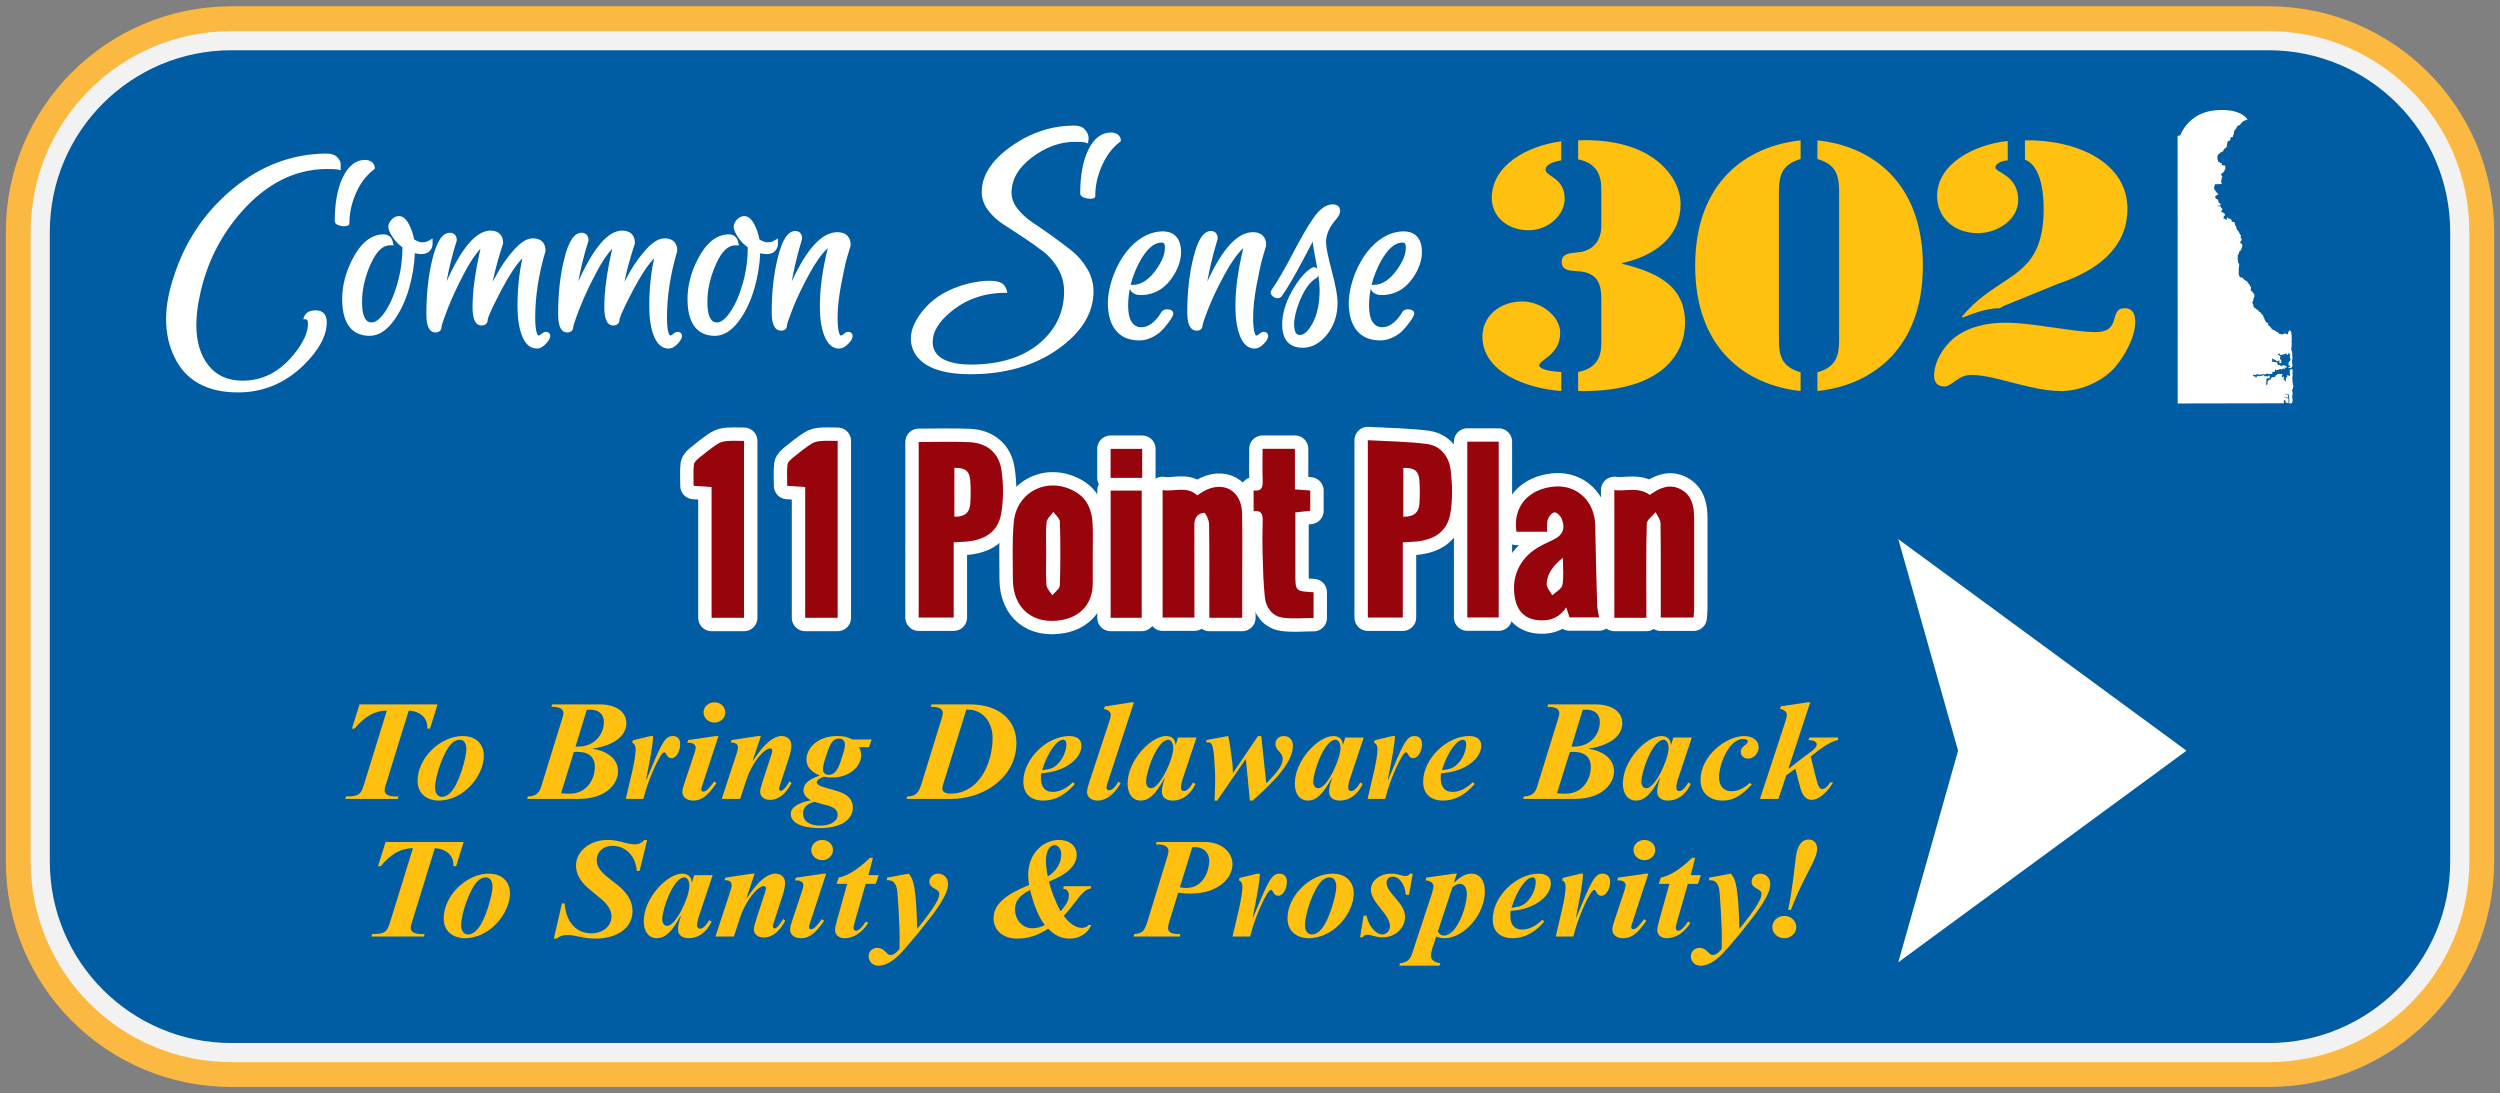 <?xml version="1.0" encoding="utf-8"?>
<!-- Generator: Adobe Illustrator 16.0.4, SVG Export Plug-In . SVG Version: 6.00 Build 0)  -->
<!DOCTYPE svg PUBLIC "-//W3C//DTD SVG 1.1//EN" "http://www.w3.org/Graphics/SVG/1.1/DTD/svg11.dtd">
<svg version="1.1" id="Layer_1" xmlns="http://www.w3.org/2000/svg" xmlns:xlink="http://www.w3.org/1999/xlink" x="0px" y="0px"
	 width="654px" height="286px" viewBox="0 0 654 286" enable-background="new 0 0 654 286" xml:space="preserve">
<rect x="0" y="0" width="654" height="286" fill="#808080" stroke="none"/>
<path fill="none" stroke="#FCB942" stroke-width="18" stroke-miterlimit="10" d="M643.472,225.354c0,27.612-22.387,50-50,50H60.529
	c-27.614,0-50-22.388-50-50V60.647c0-27.614,22.386-50,50-50h532.943c27.613,0,50,22.386,50,50V225.354z"/>
<path fill="#005DA3" stroke="#F2F2F2" stroke-width="5" stroke-miterlimit="10" d="M643.472,225.354c0,27.612-22.387,50-50,50
	H60.529c-27.614,0-50-22.388-50-50V60.647c0-27.614,22.386-50,50-50h532.943c27.613,0,50,22.386,50,50V225.354z"/>
<g>
	<path fill="#FFFFFF" d="M90.289,59.169c0.274-0.024,1.107-0.097,1.107-0.708c0-1.8,0.241-3.528,0.715-5.139
		c1.124-3.945,3.069-6.989,5.783-9.045l0.145-0.109v-0.182c0-0.669-0.263-1.208-0.782-1.602c-0.488-0.369-1.083-0.556-1.768-0.556
		c-2.386,0-4.333,1.519-5.787,4.514c-1.413,2.908-2.129,6.776-2.129,11.498c0,0.339,0.176,0.805,1.016,1.103
		c0.449,0.161,0.906,0.242,1.36,0.242C90.061,59.185,90.175,59.18,90.289,59.169z"/>
	<path fill="#FFFFFF" d="M63.372,55.189c6.508-7.283,13.977-10.976,22.199-10.976c1.987,0,2.773,0.105,3.083,0.193l0.466,0.132
		l-0.002-1.34c0.072-0.658-0.205-1.334-0.822-2.01c-0.616-0.673-1.594-1.015-2.91-1.015c-8.777,0.047-16.89,3.042-24.11,8.904
		c-7.209,5.853-12.405,13.306-15.444,22.147c-1.583,4.475-2.386,8.585-2.386,12.219c0,3.649,0.716,6.96,2.126,9.838
		c2.904,6.223,8.525,9.377,16.708,9.377c6.497,0,12.245-2.376,17.086-7.064c4.058-3.957,6.115-7.755,6.115-11.29
		c0-2.042-1.007-3.123-2.913-3.123c-1.621,0-2.655,0.617-3.075,1.833l-0.167,0.484h0.513c0.217,0,0.727,0,0.727,1.219
		c0,2.293-1.258,4.998-3.74,8.041c-3.67,4.529-8.167,6.826-13.363,6.826c-3.806,0-6.803-1.333-8.904-3.963
		c-2.121-2.655-3.195-6.231-3.195-10.629c0-2.308,0.303-4.88,0.902-7.644C54.003,68.954,57.74,61.498,63.372,55.189z"/>
	<path fill="#FFFFFF" d="M113.166,63.789v-1.401l-1.216,0.695c-0.358,0.205-0.876,0.308-1.541,0.308
		c-0.577,0-1.277-0.257-2.084-0.766c-0.266-1.433-0.708-2.743-1.317-3.898c-0.781-1.482-1.645-2.203-2.637-2.203
		c-0.672,0-1.31,0.3-1.896,0.89c-0.588,0.589-0.886,1.246-0.886,1.952c0,0.666,0.373,1.536,1.172,2.738
		c0.669,1.006,1.511,1.874,2.508,2.582v0.194c0,3.134-0.452,6.295-1.342,9.398c-0.886,3.09-2.007,5.606-3.33,7.481
		c-1.197,1.697-2.347,2.594-3.326,2.594c-0.633,0-2.557,0-2.557-5.376c0-3.267,0.777-6.636,2.311-10.016
		c1.438-3.169,3.09-4.777,4.909-4.777h1.04l-0.251-1.009c-0.149-0.597-0.441-1.064-0.87-1.389c-0.42-0.316-0.933-0.475-1.525-0.475
		c-3.221,0-5.994,2.25-8.242,6.689c-1.708,3.395-2.575,6.842-2.575,10.249c0,7.938,3.91,9.605,7.188,9.605
		c2.193,0,4.26-1.255,6.141-3.73c1.781-2.341,3.186-5.275,4.178-8.721c0.878-3.053,1.383-6.13,1.507-9.166
		c1.729,0.441,3.133,0.256,3.913-0.605C112.921,65.101,113.166,64.48,113.166,63.789z"/>
	<path fill="#FFFFFF" d="M142.776,86.8c-0.369,0-0.737,0.195-1.307,0.69c-0.228,0.198-0.435,0.297-0.611,0.297
		c-0.008,0-0.845-0.276-0.845-4.701c0-5.583,0.896-11.402,2.661-17.297l0.034-0.233c0-2.037-1.203-3.205-3.3-3.205
		c-1.499,0-3.069,0.93-4.801,2.842c-1.586,1.751-2.989,3.67-4.169,5.705c-0.521,0.896-1.044,1.843-1.566,2.838
		c0.688-3.268,1.593-6.581,2.702-9.898l0.042-0.126V63.58c0-2.07-1.203-3.257-3.3-3.257c-3.686,0-7.466,4.366-11.503,13.312
		c0.667-3.601,1.549-7.146,2.638-10.59l0.038-0.12V62.8c0-1.175-0.689-1.905-1.798-1.905c-1.954,0-3.407,2.188-4.572,6.885
		c-1.047,4.224-1.579,9.024-1.579,14.267c0,1.218,0,4.922,2.368,4.922c1.174,0,1.59-0.774,1.59-1.435
		c0.005-0.15,0.137-0.937,1.604-4.729c1.089-2.818,2.558-5.983,4.367-9.408c1.524-2.888,2.941-5.006,4.217-6.309
		c-1.372,6.015-2.067,11.103-2.067,15.138c0,1.217,0,4.922,2.316,4.922c1.212,0,1.643-0.775,1.643-1.438
		c0-0.246,0.255-1.533,3.534-7.763c2.022-3.842,3.892-6.667,5.564-8.413c-0.858,3.714-1.292,7.956-1.292,12.638
		c0,3.108,0.395,5.685,1.172,7.658c0.873,2.224,2.182,3.352,3.892,3.352c0.654,0,1.298-0.28,1.915-0.832
		c0.544-0.485,0.885-0.865,1.039-1.138c0.387-0.571,0.74-1.237,0.419-1.845C143.726,87.197,143.444,86.8,142.776,86.8z"/>
	<path fill="#FFFFFF" d="M177.244,86.8c-0.369,0-0.736,0.195-1.308,0.69c-0.228,0.198-0.434,0.297-0.61,0.297
		c-0.008,0-0.845-0.276-0.845-4.701c0-5.583,0.895-11.402,2.661-17.297l0.035-0.233c0-2.037-1.203-3.205-3.301-3.205
		c-1.499,0-3.069,0.93-4.801,2.842c-1.587,1.751-2.989,3.67-4.169,5.705c-0.521,0.896-1.044,1.843-1.565,2.838
		c0.688-3.268,1.592-6.581,2.702-9.898l0.042-0.126V63.58c0-2.07-1.203-3.257-3.301-3.257c-3.686,0-7.466,4.366-11.503,13.312
		c0.667-3.6,1.55-7.145,2.639-10.59l0.038-0.12V62.8c0-1.175-0.689-1.905-1.799-1.905c-1.955,0-3.407,2.188-4.572,6.885
		c-1.048,4.223-1.579,9.024-1.579,14.267c0,1.218,0,4.922,2.368,4.922c1.174,0,1.591-0.774,1.59-1.435
		c0.005-0.15,0.137-0.935,1.604-4.729c1.088-2.817,2.558-5.982,4.367-9.408c1.524-2.888,2.941-5.005,4.216-6.308
		c-1.372,6.013-2.067,11.102-2.067,15.137c0,1.217,0,4.922,2.316,4.922c1.211,0,1.642-0.775,1.642-1.438
		c0-0.246,0.255-1.532,3.534-7.763c2.023-3.842,3.893-6.667,5.564-8.413c-0.857,3.714-1.292,7.956-1.292,12.638
		c0,3.108,0.395,5.685,1.172,7.658c0.874,2.224,2.183,3.352,3.892,3.352c0.653,0,1.297-0.28,1.915-0.832
		c0.545-0.487,0.886-0.866,1.038-1.138c0.388-0.572,0.741-1.237,0.418-1.845C178.193,87.197,177.911,86.8,177.244,86.8z"/>
	<path fill="#FFFFFF" d="M203.506,63.789v-1.402l-1.217,0.697c-0.358,0.205-0.875,0.308-1.54,0.308
		c-0.577,0-1.277-0.257-2.085-0.766c-0.266-1.434-0.708-2.743-1.317-3.897c-0.782-1.482-1.645-2.202-2.636-2.202
		c-0.671,0-1.311,0.3-1.897,0.89c-0.588,0.589-0.885,1.246-0.885,1.952c0,0.666,0.373,1.536,1.172,2.738
		c0.668,1.006,1.511,1.874,2.507,2.582v0.194c0,3.133-0.451,6.296-1.341,9.398c-0.887,3.089-2.007,5.606-3.33,7.479
		c-1.198,1.698-2.348,2.595-3.326,2.595c-0.632,0-2.557,0-2.557-5.376c0-3.267,0.778-6.636,2.311-10.017
		c1.438-3.169,3.09-4.776,4.91-4.776h1.042l-0.254-1.011c-0.15-0.597-0.441-1.064-0.87-1.387c-0.42-0.316-0.933-0.475-1.525-0.475
		c-3.222,0-5.994,2.25-8.241,6.689c-1.709,3.396-2.575,6.843-2.575,10.249c0,7.938,3.91,9.605,7.189,9.605
		c2.193,0,4.259-1.255,6.141-3.73c1.781-2.341,3.186-5.275,4.177-8.721c0.878-3.052,1.384-6.129,1.507-9.165
		c1.725,0.441,3.132,0.256,3.911-0.605C203.261,65.102,203.506,64.481,203.506,63.789z"/>
	<path fill="#FFFFFF" d="M221.871,86.801c-0.369,0-0.737,0.195-1.307,0.69c-0.231,0.2-0.449,0.297-0.661,0.297
		c-0.008,0-0.795-0.35-0.795-4.701c0-2.469,0.318-5.393,0.945-8.692c0.634-3.337,1.142-5.666,1.511-6.921
		c0.379-1.298,0.689-2.344,0.93-3.14l0.035-0.235c0-2.137-1.259-3.362-3.456-3.362c-4.021,0-7.95,4.232-11.957,12.907
		c0.671-3.719,1.567-7.41,2.678-11.021l0.036-0.239c0-1.443-0.901-1.958-1.746-1.958c-1.954,0-3.415,2.196-4.598,6.91
		c-1.065,4.24-1.606,9.032-1.606,14.242c0,1.218,0,4.923,2.472,4.923c0.935,0,1.539-0.575,1.539-1.455
		c0.008-0.139,0.141-0.864,1.5-4.342c1.022-2.614,2.455-5.619,4.259-8.933c1.731-3.18,3.39-5.498,4.905-6.875
		c-1.38,5.5-2.079,10.637-2.079,15.277c0,3.109,0.394,5.686,1.17,7.658c0.875,2.224,2.167,3.351,3.84,3.351
		c0.687,0,1.349-0.28,1.965-0.831c0.517-0.46,0.87-0.828,1.105-1.16c0.339-0.536,0.687-1.229,0.355-1.833
		C222.819,87.193,222.533,86.801,221.871,86.801z"/>
	<path fill="#FFFFFF" d="M280.334,65.574c-1.597-1.27-3.33-2.572-5.148-3.871c-1.794-1.282-3.524-2.479-5.142-3.556
		c-1.548-1.028-2.86-2.241-3.9-3.605c-1.015-1.33-1.529-2.705-1.529-4.086c0-3.492,1.801-6.618,5.354-9.288
		c3.586-2.695,7.336-4.062,11.147-4.062c2.165,0,2.85,0.154,3.065,0.246l0.457,0.195l0.143-1.427c0-0.729-0.307-1.459-0.913-2.168
		c-0.62-0.725-1.577-1.093-2.844-1.093c-5.854,0-11.399,1.82-16.481,5.409c-5.122,3.617-7.718,7.647-7.718,11.982
		c0,1.683,0.564,3.288,1.677,4.768c1.088,1.453,2.462,2.712,4.083,3.742c1.59,1.012,3.331,2.147,5.174,3.373
		c1.829,1.218,3.565,2.454,5.16,3.673c1.542,1.182,2.851,2.699,3.893,4.508c1.032,1.797,1.556,3.789,1.556,5.919
		c0,5.466-2.208,10.067-6.56,13.676c-4.375,3.625-10.404,5.464-17.918,5.464c-1.131,0-2.162-0.069-3.064-0.203
		c-4.601-0.666-6.837-2.554-6.837-5.773c0-2.541,1.529-5.113,4.546-7.649c4.008-3.418,8.893-5.151,14.522-5.151h0.456l-0.099-0.444
		c-0.202-0.917-0.64-1.607-1.299-2.051c-0.65-0.437-1.75-0.649-3.366-0.649c-1.542,0-3.328,0.235-5.311,0.699
		c-5.376,1.302-9.546,3.852-12.396,7.579c-2.892,3.783-3.52,7.3-1.865,10.46c2.077,3.785,7.027,5.704,14.712,5.704
		c9.018,0,16.706-2.202,22.853-6.545c6.185-4.372,9.321-9.458,9.321-15.117c0-2.077-0.556-4.075-1.654-5.941
		C283.321,68.448,281.95,66.861,280.334,65.574z"/>
	<path fill="#FFFFFF" d="M293.069,37.032l0.146-0.11V36.74c0-0.623-0.265-1.138-0.789-1.533c-0.493-0.369-1.09-0.556-1.778-0.556
		c-2.461,0-4.452,1.506-5.919,4.478c-1.424,2.885-2.147,6.743-2.147,11.465c0,0.337,0.168,0.801,0.971,1.101
		c0.526,0.198,1.109,0.299,1.734,0.299c0.821,0,1.235-0.239,1.235-0.711c0-1.799,0.242-3.527,0.719-5.135
		C288.436,42.108,290.396,39.042,293.069,37.032z"/>
	<path fill="#FFFFFF" d="M304.205,60.53c-1.835,0-3.649,0.53-5.402,1.581c-3.108,1.92-5.571,5.078-7.327,9.394
		c-1.104,2.82-1.664,5.475-1.664,7.891c0,1.315,0.167,2.609,0.501,3.867c1.108,3.84,3.725,5.789,7.777,5.789
		c1.05,0,2.099-0.246,3.121-0.729c0.988-0.469,1.809-1.007,2.438-1.599c0.601-0.565,1.261-1.328,1.96-2.264
		c0.992-1.325,1.217-1.89,1.301-2.2l0.016-0.08c0.048-0.286-0.033-0.576-0.219-0.796c-0.345-0.406-0.933-0.461-1.463-0.461
		c-0.936,0-1.345,0.544-1.478,0.817c-0.55,0.938-1.25,1.803-2.081,2.572c-0.383,0.354-0.868,0.665-1.439,0.922
		c-1.126,0.502-2.131,0.42-2.715,0.208c-1.6-0.564-2.41-2.406-2.41-5.476c0-1.467,0.142-2.927,0.427-4.375l0.054,0.106
		c0.252,0.508,0.636,0.894,1.138,1.145c0.457,0.229,1.016,0.347,1.663,0.347c3.602,0,6.521-1.756,8.678-5.229
		c1.246-2.063,1.878-4.077,1.878-5.986C308.958,61.238,305.979,60.53,304.205,60.53z M295.782,74.522
		c0.509-2.075,1.309-4.125,2.397-6.128c1.808-3.276,3.713-4.938,5.664-4.938c0.38,0,0.898,0,0.898,1.32
		c0,1.723-0.785,3.68-2.336,5.82c-1.867,2.605-3.911,3.925-6.078,3.925L295.782,74.522L295.782,74.522z"/>
	<path fill="#FFFFFF" d="M330.579,86.801c-0.368,0-0.736,0.195-1.307,0.69c-0.231,0.2-0.447,0.297-0.661,0.297
		c-0.009,0-0.793-0.35-0.793-4.701c0-2.469,0.317-5.393,0.944-8.693c0.63-3.322,1.14-5.65,1.512-6.92
		c0.377-1.297,0.687-2.342,0.929-3.138l0.035-0.236c0-2.137-1.262-3.362-3.456-3.362c-4.02,0-7.947,4.232-11.953,12.907
		c0.672-3.723,1.567-7.414,2.679-11.021l0.036-0.239c0-1.443-0.902-1.957-1.745-1.957c-1.956,0-3.417,2.196-4.599,6.909
		c-1.065,4.24-1.606,9.032-1.606,14.243c0,1.218,0,4.922,2.473,4.922c0.935,0,1.54-0.574,1.54-1.455
		c0.008-0.138,0.14-0.863,1.499-4.342c1.021-2.612,2.452-5.619,4.259-8.933c1.725-3.175,3.382-5.492,4.898-6.872
		c-1.379,5.503-2.077,10.639-2.077,15.274c0,3.113,0.395,5.688,1.172,7.658c0.871,2.224,2.163,3.352,3.84,3.352
		c0.687,0,1.35-0.279,1.967-0.832c0.516-0.462,0.868-0.829,1.104-1.159c0.341-0.537,0.688-1.229,0.354-1.832
		C331.529,87.193,331.242,86.801,330.579,86.801z"/>
	<path fill="#FFFFFF" d="M350.572,55.207c0-0.846-0.5-1.749-1.901-1.749c-1.712,0-3.336,1.116-4.966,3.411
		c-1.473,2.08-3.314,5.235-5.474,9.38c-2.12,4.068-4.005,7.31-5.603,9.634c-0.109,0.139-0.218,0.351-0.218,0.651
		c0,0.388,0.238,0.679,0.468,0.908c0.266,0.269,0.604,0.45,1.001,0.535c0.515,0.115,0.989-0.015,1.321-0.354l0.09-0.106
		c1.671-2.409,3.607-5.721,5.754-9.841c0.942-1.809,1.723-3.292,2.338-4.444c0.135,1.191,0.43,2.924,0.889,5.24
		c0.131,0.662,0.247,1.294,0.352,1.896c-0.295-0.423-0.717-0.466-0.873-0.466c-0.239,0-0.479,0.079-0.689,0.22
		c-1.759,1.09-3.437,3.092-5.129,6.121c-1.666,2.989-2.513,5.905-2.513,8.667c0,5.013,2.922,6.067,5.374,6.067
		c2.392,0,4.543-1.18,6.391-3.507c1.804-2.271,2.718-5.058,2.718-8.281c0-1.786-0.502-4.535-1.532-8.402
		c-0.979-3.676-1.478-6.17-1.478-7.413c0-2.004,0.873-4.01,2.605-5.976C350.231,56.535,350.572,55.838,350.572,55.207z
		 M344.882,71.981c0.222,1.535,0.333,2.814,0.333,3.824c0,3.49-0.604,6.409-1.799,8.672c-1.105,2.093-2.232,3.155-3.35,3.155
		c-0.415,0-1.521,0-1.521-2.828c0-1.556,0.453-3.503,1.344-5.786c1.271-3.205,2.757-5.309,4.466-6.281
		C344.564,72.597,344.783,72.365,344.882,71.981z"/>
	<path fill="#FFFFFF" d="M358.62,75.697c0.253,0.509,0.638,0.895,1.139,1.145c0.455,0.229,1.016,0.347,1.662,0.347
		c3.603,0,6.521-1.755,8.678-5.229c1.246-2.064,1.879-4.079,1.879-5.987c0-4.735-2.978-5.442-4.752-5.442
		c-1.835,0-3.647,0.53-5.403,1.58c-3.107,1.921-5.571,5.08-7.326,9.395c-1.104,2.817-1.662,5.472-1.662,7.89
		c0,1.313,0.167,2.608,0.499,3.867c1.109,3.841,3.726,5.789,7.778,5.789c1.048,0,2.099-0.244,3.121-0.728
		c0.986-0.468,1.808-1.006,2.438-1.6c0.607-0.572,1.249-1.313,1.959-2.263c0.988-1.319,1.216-1.886,1.301-2.198l0.02-0.082
		c0.046-0.286-0.033-0.576-0.221-0.796c-0.346-0.408-0.935-0.462-1.465-0.462c-0.936,0-1.346,0.544-1.479,0.818
		c-0.546,0.934-1.245,1.799-2.077,2.57c-0.387,0.356-0.872,0.667-1.44,0.923c-1.129,0.505-2.133,0.422-2.716,0.209
		c-1.6-0.563-2.412-2.406-2.412-5.475c0-1.468,0.144-2.928,0.429-4.377L358.62,75.697z M358.803,74.522
		c0.51-2.075,1.311-4.125,2.397-6.128c1.807-3.276,3.712-4.938,5.663-4.938c0.379,0,0.896,0,0.896,1.32
		c0,1.725-0.785,3.682-2.336,5.82c-1.866,2.605-3.911,3.925-6.076,3.925L358.803,74.522L358.803,74.522z"/>
</g>
<g>
	<path fill="#FFC010" d="M408.439,102.292c-9.195-0.674-20.64-4.973-20.64-14.244c0-5.142,4.306-9.188,10.466-9.188
		c4.892,0,9.878,3.878,9.878,8.176c0,5.817-5.477,7.081-5.477,8.514c0,1.349,4.402,1.686,5.771,1.77v4.972H408.439z M408.439,41.94
		c-1.565,0.254-4.108,0.927-4.108,2.445c0,1.854,4.987,2.023,4.987,7.585c0,4.298-4.306,8.261-9.391,8.261
		c-5.674,0-9.683-3.625-9.683-8.429c0-8.598,9.293-13.654,18.192-14.834v4.972H408.439z M424.284,68.998
		c10.662,2.529,16.53,6.659,16.53,15.425c0,7.67-5.576,18.291-27.974,17.869v-4.973c4.597-0.928,6.064-3.625,6.064-7.586V78.438
		c0-3.877-0.687-7.249-6.358-7.501c-1.857-0.084-4.01-0.255-4.01-2.361c0-2.191,1.956-2.36,4.01-2.528
		c6.259-0.506,6.358-5.984,6.358-6.828v-9.777c0-3.793-1.37-6.828-6.064-7.755v-4.974c19.464-0.759,26.8,9.609,26.8,16.69
		c0,8.345-6.455,13.486-15.355,15.425L424.284,68.998L424.284,68.998L424.284,68.998z"/>
	<path fill="#FFC010" d="M471.039,102.292c-14.28-1.516-27.582-11.041-27.582-32.788s13.302-31.272,27.582-32.789v4.889
		c-4.89,1.433-5.574,4.214-5.673,8.092v39.615c0.097,3.878,0.782,6.66,5.673,8.093V102.292z M475.441,36.713
		c14.278,1.518,27.582,11.043,27.582,32.79c0,21.748-13.304,31.271-27.582,32.789v-4.888c4.89-1.433,5.573-4.215,5.672-8.093V49.695
		c-0.099-3.879-0.781-6.659-5.672-8.092V36.713z"/>
	<path fill="#FFC010" d="M539.214,102.292c-8.118,0-17.117-4.214-23.572-4.214c-3.424,0-5.086,3.033-7.041,3.033
		c-1.858,0-2.643-1.264-2.643-2.782c0-3.625,2.349-7.67,5.478-10.114c3.718-2.782,8.412-3.793,13.105-3.793
		c4.697,0,9.294,0.841,13.793,1.432c3.227,0.422,6.553,1.013,9.88,1.013c7.042,0,3.228-6.238,7.629-6.238
		c2.348,0,2.739,2.023,2.739,3.624c0,3.794-2.739,8.936-5.379,11.886C550.168,99.679,544.398,102.292,539.214,102.292z
		 M525.227,41.94c-1.174,0.084-3.228,0.675-3.228,1.854c0,1.434,5.967,1.938,5.967,8.598c0,4.721-4.989,8.598-10.562,8.598
		c-6.456,0-10.661-4.299-10.661-9.694c0-8.512,9.778-13.486,18.484-14.414V41.94L525.227,41.94z M529.726,36.713
		c13.303-0.252,27.19,5.649,26.802,18.459c-0.294,9.863-8.021,15.679-18.098,19.051l-14.278,5.815l-0.979,0.59
		c-3.519,0-6.846,1.35-9.779,2.446l-0.195-0.168c9.781-11.885,21.128-9.441,21.421-27.647c0-1.181,0.293-11.548-4.89-13.487
		L529.726,36.713L529.726,36.713z"/>
</g>
<path fill="#FFFFFF" d="M586.928,31.626c-0.024,0.044-0.05,0.088-0.074,0.132c-0.044,0.001-0.088,0.001-0.133,0.003
	c-0.096,0.109-0.189,0.223-0.285,0.333c-0.046,0.022-0.091,0.045-0.137,0.068c-0.002,0.043-0.005,0.087-0.009,0.132
	c-0.068,0.045-0.137,0.089-0.204,0.135c-0.004,0.044-0.007,0.087-0.01,0.132l-0.141,0.133c-0.043,0.001-0.089,0.001-0.132,0.001
	c-0.024,0.045-0.049,0.09-0.075,0.135c-0.088,0.001-0.176,0.002-0.263,0.003c-0.049,0.066-0.097,0.132-0.146,0.199
	c-0.044,0.022-0.09,0.045-0.136,0.068c-0.072,0.115-0.079,0.411-0.165,0.529c-0.113,0.089-0.229,0.179-0.347,0.267
	c-0.025,0.089-0.055,0.177-0.082,0.264c-0.045,0.023-0.09,0.046-0.136,0.069c-0.042,0.328-0.084,0.659-0.124,0.99
	c-0.021,0-0.045,0-0.067,0c-0.003,0.044-0.005,0.088-0.008,0.132c-0.021,0-0.045,0-0.065,0c-0.032,0.176-0.066,0.353-0.099,0.528
	c-0.176,0.002-0.354,0.005-0.529,0.008c-0.062,0.286-0.123,0.572-0.184,0.857c-0.155,0.026-0.449,0.115-0.541,0.205
	c-0.15,0.149-0.229,0.64-0.254,0.925c-0.007,0.133-0.015,0.264-0.021,0.396c-0.022,0.001-0.046,0.001-0.067,0.001
	c-0.051,0.132-0.104,0.264-0.155,0.396c-0.297,0.082-0.25,0.252-0.55,0.338c-0.027,0.088-0.055,0.176-0.081,0.264
	c-0.021,0-0.043,0-0.067,0c-0.005,0.088-0.011,0.176-0.015,0.263c-0.051,0.079-0.256,0.085-0.34,0.137
	c-0.024,0.044-0.049,0.089-0.073,0.134c-0.067,0-0.133,0.001-0.199,0.002c-0.001,0.022-0.002,0.044-0.004,0.067
	c-0.044,0.001-0.088,0.001-0.133,0.002c-0.047,0.066-0.096,0.132-0.144,0.199c-0.136,0.125-0.298,0.195-0.417,0.335
	c-0.022,0.001-0.044,0.001-0.066,0.001c-0.028,0.11-0.058,0.22-0.085,0.331c-0.046,0-0.089,0.001-0.133,0.002
	c0.015,0.132,0.058,0.13,0.058,0.13c-0.009,0.155-0.017,0.308-0.026,0.461c0.021-0.001,0.045-0.001,0.066-0.001
	c-0.028,0.11-0.057,0.221-0.086,0.329c0.021,0,0.044,0,0.066,0c-0.002,0.044-0.006,0.089-0.009,0.132
	c0.044,0.021,0.085,0.043,0.128,0.065c-0.005,0.109-0.014,0.219-0.018,0.329c0.041,0.021,0.084,0.041,0.128,0.064
	c-0.004,0.044-0.007,0.088-0.009,0.131c0.132,0.02,0.264,0.041,0.394,0.06c0.041,0.067,0.08,0.132,0.121,0.196
	c0.111-0.001,0.223-0.003,0.332-0.004c-0.008,0.132-0.016,0.262-0.022,0.396c0.045-0.001,0.088-0.003,0.133-0.003
	c-0.002,0.045-0.005,0.087-0.008,0.133c0.188,0.039,0.164,0.117,0.19,0.127c0.173,0.072,0.384-0.106,0.467-0.072
	c-0.001,0.021-0.003,0.044-0.003,0.066c0.069,0.073,0.025,0,0.059,0.131c0.043-0.001,0.088-0.001,0.133-0.002
	c0.007,0.262,0.014,0.527,0.019,0.791c-0.021,0-0.043,0-0.064,0c-0.003,0.043-0.006,0.088-0.009,0.132c-0.021,0-0.045,0-0.067,0
	c-0.029,0.133-0.06,0.264-0.09,0.397c-0.043,0-0.087,0.001-0.132,0.002c-0.005,0.066-0.009,0.132-0.013,0.198
	c-0.258,0.224-0.512,0.446-0.77,0.669c0.056,0.152,0.111,0.307,0.242,0.392c0.07,0.075-0.003,0.025,0.129,0.065
	c-0.019,0.169-0.021,0.228-0.085,0.33c-0.022,0-0.047,0-0.066,0.001c-0.014,0.219-0.027,0.438-0.04,0.658
	c-0.021,0-0.044,0-0.067,0.001c-0.032,0.198-0.065,0.396-0.1,0.594c0.123,0.074,0.147,0.174,0.249,0.259
	c-0.046,0.134,0.005,0.058-0.073,0.134c-0.002,0.021-0.004,0.043-0.005,0.066c-0.109,0.001-0.222,0.003-0.33,0.005
	c-0.003,0.02-0.004,0.044-0.006,0.066c-0.131-0.021-0.261-0.042-0.394-0.061c-0.001,0.021-0.003,0.043-0.004,0.065
	c-0.354,0.005-0.707,0.011-1.061,0.015c-0.009,0.132-0.015,0.264-0.021,0.396c-0.051,0.139-0.271,0.463-0.176,0.726
	c0.044,0.02,0.086,0.043,0.129,0.064c0.015,0.131,0.027,0.262,0.044,0.394c0.043-0.001,0.088-0.001,0.132-0.002
	c0.061,0.291,0.233,0.231,0.299,0.523c0.045-0.001,0.09-0.001,0.133-0.001c-0.001,0.042-0.004,0.087-0.008,0.132
	c0.158,0.092,0.174,0.204,0.383,0.258c-0.004,0.066-0.009,0.13-0.014,0.198c-0.17,0.033-0.381,0.09-0.475,0.204
	c-0.003,0.044-0.007,0.088-0.01,0.132c-0.066,0.023-0.134,0.045-0.202,0.069c-0.056,0.043-0.058,0.131-0.144,0.198
	c0.041,0.261,0.181,0.287,0.233,0.524c0.252,0.037,0.409,0.069,0.515,0.257c-0.004,0.042-0.008,0.087-0.01,0.132
	c0.021,0,0.045-0.001,0.065-0.001c0.1,0.135,0.121,0.2,0.105,0.458c0.021,0,0.045,0,0.066,0c-0.004,0.065-0.009,0.131-0.013,0.197
	c0.045,0,0.09-0.001,0.134-0.001c-0.004,0.044-0.007,0.088-0.009,0.132c0.088-0.002,0.176-0.003,0.266-0.004
	c0.059,0.299,0.114,0.176,0.034,0.526c-0.021,0-0.044,0-0.066,0.001c-0.001,0.021-0.002,0.043-0.005,0.066
	c-0.221,0.003-0.439,0.007-0.662,0.01c0,0.021-0.004,0.044-0.004,0.066c0.273,0.144,0.408,0.131,0.854,0.12
	c0.015,0.132,0.028,0.262,0.042,0.394c0.134,0.07,0.11,0.104,0.322,0.126c0.021,0.17,0.046,0.291,0.037,0.527
	c-0.045,0-0.09,0.002-0.135,0.004c-0.025,0.087-0.054,0.175-0.08,0.264c-0.022,0-0.045,0-0.066,0
	c0.016,0.087,0.033,0.175,0.05,0.263c0.132-0.002,0.265-0.004,0.397-0.006c-0.001,0.043-0.006,0.087-0.008,0.131
	c0.089,0,0.177-0.002,0.265-0.002c-0.002,0.043-0.005,0.087-0.009,0.13c0.046,0,0.089-0.002,0.134-0.002
	c0.016,0.088,0.034,0.176,0.051,0.263c0.044-0.002,0.088-0.002,0.131-0.002c-0.008,0.131-0.015,0.263-0.021,0.396
	c-0.088-0.021-0.176-0.04-0.262-0.061c-0.003,0.021-0.003,0.043-0.004,0.066c-0.021,0-0.045,0.001-0.066,0.001
	c0.015,0.13,0.027,0.261,0.043,0.395c-0.021,0-0.044,0-0.067,0.001c-0.026,0.088-0.054,0.176-0.08,0.264
	c0.043,0.021,0.085,0.043,0.128,0.063c-0.001,0.021-0.003,0.043-0.004,0.066c0.132-0.001,0.264-0.004,0.398-0.006l0.062,0.064
	c0.019,0.068,0.035,0.133,0.053,0.198c0.046-0.002,0.089-0.002,0.136-0.002c-0.002,0.043-0.006,0.087-0.01,0.132
	c0.077-0.057,0.011,0.007,0.07-0.068c0.021,0,0.043,0,0.066,0c0.01-0.154,0.016-0.309,0.026-0.461c-0.021,0-0.046,0.001-0.066,0.001
	c0.024-0.067,0.053-0.133,0.077-0.2c0.107,0.021,0.22,0.042,0.328,0.062c-0.005,0.044-0.007,0.088-0.009,0.132
	c0.043-0.001,0.088-0.002,0.133-0.002c-0.004,0.043-0.006,0.088-0.009,0.13c0.154-0.001,0.311-0.004,0.464-0.007
	c0.139,0.254,0.357,0.251,0.358,0.654c0.07,0.074,0.023,0,0.06,0.131c0.36-0.007,0.43,0.09,0.72,0.121
	c-0.034,0.499,0.14,0.687,0.201,1.051c0.046,0,0.09-0.001,0.135-0.001c0.017,0.087,0.033,0.174,0.05,0.261c0.022,0,0.044,0,0.067,0
	c-0.01,0.152-0.019,0.307-0.027,0.461c0.021-0.001,0.045-0.001,0.066-0.001c0.069,0.073-0.002,0.025,0.128,0.064
	c0.036,0.132,0.073,0.261,0.108,0.393c0.044,0,0.089,0,0.132-0.001c-0.002,0.045-0.005,0.088-0.008,0.131
	c0.045,0,0.089,0,0.133-0.002c0.062,0.31,0.345,0.534,0.411,0.917c0.229,0.049,0.251,0.113,0.239,0.391
	c-0.021,0-0.043,0.001-0.065,0.001c-0.011,0.176-0.021,0.352-0.029,0.528c0.064-0.001,0.132-0.003,0.197-0.003
	c0.054,0.32,0.112,0.295,0.026,0.657c-0.044,0-0.088,0.001-0.132,0.002c-0.003,0.044-0.006,0.088-0.009,0.133
	c-0.045,0-0.087,0-0.132,0c-0.064,0.259-0.064,0.27-0.032,0.527c0.089-0.001,0.178-0.003,0.265-0.004
	c-0.003,0.044-0.005,0.089-0.008,0.132c0.043,0,0.088,0,0.132-0.001c0.018,0.087,0.035,0.175,0.051,0.261c0.021,0,0.045,0,0.066,0
	c0.106,0.37-0.275,1.166-0.35,1.453c-0.046,0-0.091,0.001-0.133,0.001c-0.003,0.044-0.006,0.087-0.009,0.132
	c-0.045,0-0.09,0-0.134,0.002c-0.001,0.043-0.006,0.089-0.009,0.132c-0.043,0-0.088,0.001-0.132,0.001
	c-0.062,0.264-0.119,0.528-0.18,0.792c-0.044,0.001-0.088,0.001-0.133,0.002c-0.093,0.062-0.135,0.493-0.104,0.66
	c0.005,0.019,0.083,0.019,0.06,0.131c-0.021,0.001-0.046,0.001-0.067,0.001c-0.011,0.175-0.021,0.35-0.029,0.527
	c0.021,0,0.043,0,0.066-0.001c-0.005,0.067-0.011,0.132-0.014,0.198c0.021-0.001,0.045-0.001,0.066-0.001
	c-0.013,0.198-0.022,0.396-0.035,0.593c0.043,0.02,0.086,0.042,0.128,0.063c-0.002,0.043-0.004,0.088-0.008,0.132
	c0.062,0.042,0.127,0.086,0.19,0.128c-0.003,0.045-0.007,0.088-0.008,0.131c0.021,0,0.044,0,0.066,0
	c-0.038,0.263-0.075,0.528-0.113,0.791c-0.061,0.981-0.203,2.25,0.375,2.629c-0.002,0.02-0.003,0.043-0.004,0.065
	c0.153-0.002,0.31-0.005,0.464-0.007c0.03,0.014,0.004,0.087,0.192,0.128c0.039,0.203,0.108,0.222,0.313,0.259
	c-0.003,0.043-0.005,0.087-0.008,0.132c0.319,0.214,0.637,0.429,0.955,0.645c-0.003,0.045-0.005,0.088-0.007,0.133
	c0.041,0.019,0.085,0.042,0.128,0.062c-0.003,0.044-0.006,0.089-0.011,0.131c0.129,0.109,0.255,0.217,0.381,0.324
	c0.033,0.153,0.068,0.307,0.105,0.459c0.085,0.042,0.169,0.086,0.257,0.128c-0.003,0.043-0.006,0.088-0.009,0.131
	c0.022,0,0.044,0,0.067,0c-0.039,0.264-0.077,0.526-0.113,0.792c0.193,0.124,0.03,0.068,0.121,0.194
	c0.043,0.021,0.086,0.043,0.13,0.064c-0.002,0.021-0.004,0.045-0.005,0.066c0.043,0,0.088,0,0.133,0
	c-0.001,0.021-0.003,0.043-0.004,0.066c0.062,0.042,0.125,0.085,0.189,0.128c-0.005,0.065-0.008,0.132-0.012,0.198
	c0.021,0,0.044,0,0.066-0.001c0.019,0.045,0.039,0.088,0.058,0.131c0.044,0,0.088,0,0.134-0.001c0.087,0.076,0.249,0.66,0.146,0.918
	c-0.023,0.001-0.046,0.001-0.067,0.001c-0.003,0.044-0.006,0.089-0.009,0.133c-0.021,0-0.045,0.001-0.065,0.001
	c-0.008,0.109-0.015,0.219-0.02,0.329c-0.021,0-0.045,0-0.067,0c-0.002,0.044-0.005,0.089-0.008,0.133
	c-0.021,0.001-0.044,0.001-0.064,0.001c0.013,0.132,0.027,0.262,0.041,0.394c-0.068,0.045-0.138,0.09-0.205,0.135
	c-0.012,0.175-0.021,0.352-0.032,0.529c0.042,0.019,0.087,0.042,0.13,0.064c-0.003,0.065-0.01,0.13-0.013,0.197
	c0.044,0.021,0.086,0.042,0.13,0.064c-0.01,0.131-0.017,0.264-0.023,0.396c0.021,0,0.043,0,0.065,0
	c0.018,0.086,0.034,0.174,0.052,0.261c0.021,0,0.043-0.001,0.067-0.001c0.067,0.099,0.084,0.114,0.115,0.261
	c0.13,0.043,0.259,0.083,0.39,0.125c0.018,0.066,0.036,0.132,0.054,0.198c0.087,0.021,0.175,0.043,0.262,0.063
	c0.019,0.043,0.038,0.086,0.059,0.131c0.045-0.001,0.088-0.001,0.133-0.003c0.103,0.13,0.206,0.261,0.31,0.391
	c0.021,0,0.044,0,0.064,0c-0.003,0.043-0.006,0.087-0.008,0.13c0.105,0.022,0.412,0.128,0.452,0.192
	c-0.004,0.065-0.007,0.13-0.012,0.197c0.167,0.151,0.336,0.303,0.503,0.454c-0.003,0.042-0.006,0.087-0.009,0.132
	c0.021-0.001,0.044-0.001,0.066-0.001c-0.002,0.045-0.006,0.088-0.008,0.132c0.043,0.022,0.085,0.041,0.129,0.064
	c-0.004,0.066-0.009,0.131-0.013,0.199c0.021-0.001,0.044-0.001,0.065-0.001c-0.002,0.044-0.005,0.087-0.009,0.131
	c0.021,0,0.045-0.001,0.067-0.001c-0.002,0.045-0.005,0.088-0.009,0.133c0.063,0.042,0.127,0.085,0.191,0.129
	c-0.008,0.109-0.014,0.22-0.021,0.328c0.022,0,0.046,0,0.067,0c0.106,0.24,0.245,0.367,0.292,0.655c0.366,0,0.332,0.121,0.584,0.189
	c0.027,0.269,0.003,0.205-0.031,0.527c0.266,0.098,0.511,0.226,0.565,0.52c0.164,0.039,0.106,0.033,0.19,0.128
	c0.022,0,0.044-0.001,0.065-0.001c-0.001,0.044-0.004,0.088-0.007,0.132c0.041,0.022,0.086,0.044,0.128,0.065
	c0.016,0.109,0.032,0.219,0.046,0.328c0.154-0.001,0.311-0.005,0.464-0.007c-0.001,0.022-0.001,0.045-0.003,0.066
	c0.021,0,0.043,0,0.066,0c-0.002,0.021-0.003,0.042-0.005,0.065c0.021,0,0.044-0.001,0.066-0.001s0.043,0,0.065,0
	c0.021,0.044,0.04,0.087,0.06,0.131c0.23,0.127,0.296-0.101,0.382,0.258c0.15,0.041,0.305,0.083,0.454,0.125
	c0,0.021-0.003,0.043-0.003,0.066c0.096,0.075,0.108,0.088,0.258,0.127c-0.006,0.067-0.009,0.132-0.014,0.198
	c0.224,0.04,0.838,0.331,1.183,0.18c0.022-0.045,0.049-0.089,0.073-0.132c0.134-0.024,0.268-0.048,0.401-0.071
	c0.312,0.003,0.521,0.312,0.716,0.187c0.021,0,0.045,0,0.066-0.001c0.011-0.176,0.021-0.351,0.031-0.527
	c0.045-0.023,0.092-0.045,0.137-0.07c0.003-0.043,0.006-0.085,0.009-0.13c0.021,0,0.045-0.002,0.064-0.002
	c0.004-0.043,0.007-0.086,0.011-0.131c0.023-0.036,0.093-0.057,0.139-0.135c0.065,0.021,0.132,0.042,0.196,0.064
	c0.04,0.065,0.078,0.13,0.12,0.196c0.021,0,0.043-0.001,0.066-0.001c-0.003,0.043-0.006,0.088-0.008,0.133
	c0.042,0.02,0.086,0.042,0.129,0.063c-0.013,0.198-0.024,0.397-0.037,0.593c0.024,0,0.045,0,0.067-0.001
	c-0.003,0.043-0.005,0.088-0.009,0.131c0.021,0,0.044,0,0.067,0c-0.016,0.263-0.031,0.527-0.047,0.79
	c-0.002,0.021-0.003,0.044-0.005,0.067c0.022-0.001,0.044-0.001,0.066-0.001c-0.023,0.417-0.049,0.835-0.071,1.252
	c0.02-0.001,0.042-0.001,0.064-0.001c-0.027,0.482-0.058,0.965-0.086,1.449c-0.021,0-0.044,0-0.064,0
	c-0.009,0.11-0.016,0.22-0.021,0.33c0.021,0,0.045,0,0.066,0c-0.003,0.043-0.006,0.087-0.008,0.131c0.021,0,0.045,0,0.065-0.001
	c-0.001,0.044-0.005,0.088-0.008,0.131c0.021,0,0.045,0,0.068,0c0.013,0.153,0.023,0.307,0.037,0.459
	c0.023,0,0.046-0.001,0.067-0.001c-0.006,0.089-0.012,0.177-0.015,0.264c0.021,0,0.042-0.001,0.065-0.001
	c-0.034,0.199-0.068,0.397-0.102,0.594c0.021,0,0.043-0.001,0.065-0.001c0.047,0.155,0.091,0.688,0.012,0.921
	c-0.032,0.098-0.145,0.396-0.101,0.593c0.022,0,0.044,0,0.067,0c-0.013,0.175-0.021,0.351-0.031,0.527
	c0.022,0,0.044-0.001,0.065-0.001c-0.005,0.089-0.011,0.176-0.016,0.263c0.021,0,0.045-0.001,0.066-0.001
	c-0.037,0.22-0.069,0.441-0.105,0.661c-0.38,0.18-0.271,0.268-0.877,0.276c-0.05-0.075,0.013-0.012-0.062-0.066
	c0.005-0.066,0.01-0.13,0.014-0.198c0.133-0.024,0.268-0.046,0.399-0.072c0.006-0.088,0.012-0.175,0.016-0.263
	c-0.071-0.053-0.011,0.009-0.062-0.065c-0.108,0.001-0.222,0.003-0.328,0.004c0.001-0.021,0.002-0.043,0.004-0.066
	c-0.023,0-0.046,0-0.067,0c0.003-0.087,0.01-0.175,0.016-0.262c0.062-0.076,0.027-0.349,0.034-0.593
	c0.146-0.083,0.153-0.15,0.344-0.204c0.015-0.203,0.18-0.619,0.172-0.659c-0.021,0-0.045,0-0.067,0
	c-0.019-0.064-0.036-0.13-0.055-0.196c-0.021,0.001-0.043,0.001-0.066,0.001c0.005-0.088,0.012-0.176,0.016-0.262
	c-0.013-0.093-0.047,0.026-0.062-0.067c0.06-0.22,0.114-0.439,0.173-0.66c-0.089,0.001-0.178,0.002-0.266,0.004
	c-0.017-0.088-0.034-0.177-0.051-0.263c-0.089,0.001-0.179,0.003-0.266,0.003c-0.007,0.11-0.013,0.221-0.02,0.33
	c-0.104,0.04-0.11,0.052-0.269,0.07c-0.055-0.117-0.085-0.103-0.116-0.261c-0.132-0.02-0.263-0.042-0.396-0.06
	c-0.047,0.066-0.094,0.134-0.144,0.198c-0.177,0.077-0.344-0.039-0.46-0.059c-0.005,0.067-0.008,0.132-0.013,0.198
	c-0.108,0.001-0.222,0.004-0.331,0.006c0.002-0.022,0.003-0.044,0.005-0.067c-0.135,0.024-0.269,0.046-0.4,0.072
	c0.001-0.021,0.003-0.044,0.003-0.066c-0.021,0-0.044,0-0.065,0c0.006-0.109,0.015-0.22,0.02-0.328c-0.022,0-0.044,0-0.066,0.001
	c-0.145,0.153-0.167,0.043-0.339,0.136c-0.016,0.009-0.074,0.099-0.14,0.134c0.052,0.073-0.013,0.008,0.062,0.064
	c0.146,0.231,0.112,0.023,0.324,0.127c0.019,0.045,0.038,0.087,0.059,0.132c0.085,0.019,0.172,0.042,0.26,0.062
	c-0.037,0.263-0.074,0.529-0.112,0.792c0.021-0.001,0.044-0.001,0.064-0.001c0.082,0.13,0.141,0.147,0.18,0.326
	c0.064,0.021,0.13,0.042,0.194,0.063c-0.048,0.098-0.2,0.233-0.154,0.399c0.043,0.02,0.087,0.042,0.129,0.063
	c-0.005,0.089-0.011,0.176-0.016,0.263c-0.196-0.019-0.396-0.039-0.593-0.059c0.032-0.197,0.067-0.396,0.103-0.593
	c-0.073-0.055-0.013,0.009-0.062-0.065c-0.09,0.024-0.179,0.046-0.269,0.069c-0.003,0.044-0.006,0.088-0.009,0.133
	c-0.177-0.019-0.352-0.04-0.527-0.059c0.005-0.043,0.007-0.088,0.01-0.131c-0.199-0.105-0.111-0.124-0.456-0.125
	c-0.017-0.089-0.032-0.176-0.051-0.262c-0.11,0.022-0.223,0.045-0.334,0.07c-0.019-0.065-0.037-0.13-0.056-0.197
	c-0.067,0.001-0.133,0.001-0.197,0.003c-0.008,0.089-0.014,0.177-0.019,0.263c0.019,0.049,0.18,0.012,0.122,0.196
	c-0.021,0.001-0.043,0.001-0.065,0.001c-0.031,0.056-0.177,0.253-0.151,0.331c0.021,0,0.043,0,0.066,0
	c-0.002,0.021-0.003,0.043-0.003,0.065c0.151-0.002,0.309-0.004,0.462-0.007c0.357,0.098,0.439,0.138,0.857,0.054
	c-0.009,0.131-0.017,0.264-0.021,0.395c0.087,0,0.177-0.001,0.264-0.003c-0.03,0.133-0.06,0.264-0.09,0.397
	c0.072,0.054,0.011-0.009,0.062,0.065c0.223-0.047,0.261-0.12,0.537-0.14c0.004,0.157,0.02,0.163,0.05,0.263
	c0.109-0.042,0.161-0.062,0.336-0.072c-0.005,0.089-0.012,0.177-0.017,0.264c0.198-0.048,0.224-0.077,0.283-0.268
	c0.179-0.024,0.354-0.048,0.534-0.073c-0.003,0.021-0.005,0.044-0.005,0.065c0.044,0,0.087,0,0.132-0.001
	c0.02,0.044,0.039,0.087,0.059,0.132c0.066-0.002,0.132-0.002,0.199-0.003c-0.001,0.021-0.003,0.043-0.004,0.066
	c0.044,0,0.088,0,0.133-0.001c0.02,0.065,0.035,0.13,0.056,0.197c0.02,0,0.041-0.001,0.065-0.001
	c-0.046,0.133,0.004,0.057-0.076,0.133c-0.002,0.022-0.002,0.045-0.003,0.067c-0.064,0-0.133,0-0.198,0.003
	c0.002-0.022,0.003-0.045,0.003-0.067c-0.087,0.001-0.175,0.003-0.266,0.004c-0.007,0.131-0.013,0.262-0.021,0.396
	c-0.069,0.022-0.136,0.045-0.204,0.068c0.003-0.021,0.003-0.044,0.005-0.066c-0.064-0.056-0.085-0.112-0.12-0.196
	c-0.136,0.041-0.058-0.007-0.136,0.069c-0.024,0-0.046,0-0.068,0c-0.002,0.043-0.005,0.087-0.008,0.131
	c-0.074,0.138-0.086,0.109-0.273,0.136c-0.158-0.287-0.166-0.174-0.394-0.06c-0.065-0.021-0.13-0.042-0.194-0.064
	c-0.001,0.023-0.003,0.045-0.004,0.067c-0.045,0.001-0.089,0.001-0.134,0.001c-0.023,0.044-0.048,0.088-0.072,0.134
	c-0.22,0.103-0.364-0.042-0.538,0.138c-0.021,0-0.045,0.001-0.066,0.001c0.003-0.022,0.004-0.045,0.004-0.067
	c-0.138-0.077-0.137-0.146-0.319-0.193c-0.014,0.286-0.058,0.521-0.107,0.726c-0.217-0.042-0.247-0.111-0.522-0.124
	c0,0.021-0.003,0.044-0.003,0.067c-0.021,0-0.045,0-0.067,0c-0.009,0.153-0.019,0.308-0.026,0.462c-0.022,0-0.045,0-0.066,0.001
	c-0.002,0.021-0.002,0.043-0.004,0.066c-0.133,0.001-0.265,0.003-0.396,0.006c0-0.023,0.001-0.045,0.003-0.067
	c-0.022,0.001-0.045,0.001-0.067,0.001c-0.002,0.022-0.003,0.044-0.005,0.067c-0.134,0.024-0.268,0.047-0.399,0.071
	c0.002-0.023,0.003-0.044,0.005-0.066c-0.046,0-0.089,0-0.135,0c0.003-0.021,0.003-0.042,0.006-0.065
	c-0.179,0.002-0.354,0.005-0.53,0.006c-0.024,0.046-0.049,0.089-0.075,0.134c-0.17,0.076-0.446,0.053-0.595,0.007
	c0.002-0.021,0.002-0.043,0.005-0.064c-0.155,0.024-0.313,0.047-0.472,0.072c0,0.021-0.002,0.043-0.002,0.065
	c-0.065,0.001-0.132,0.002-0.197,0.003c0-0.021,0.003-0.045,0.004-0.065c-0.197-0.02-0.251,0.233-0.538,0.138
	c0-0.02,0.003-0.043,0.005-0.066c-0.087-0.021-0.175-0.041-0.261-0.062c0.001-0.02,0.003-0.043,0.004-0.065
	c-0.102-0.029-0.446,0.101-0.538,0.139c0,0.02-0.001,0.042-0.003,0.065c-0.329,0.117-0.49-0.096-0.722-0.121
	c-0.045,0.131,0.006,0.057-0.073,0.131c0.029,0.133-0.013,0.059,0.061,0.131c0.06,0.087,0.121,0.174,0.181,0.261
	c0.289,0.151,0.351-0.18,0.447,0.257c0.091-0.023,0.182-0.045,0.271-0.068c0.062-0.126,0.105-0.174,0.15-0.333
	c0.109-0.001,0.222-0.004,0.331-0.004c0.065,0.025,0.02,0.189,0.259,0.127c0-0.021,0.004-0.043,0.004-0.066
	c0.043,0,0.089,0,0.131-0.002c0.003-0.022,0.005-0.043,0.005-0.065c0.131,0.019,0.263,0.039,0.394,0.06
	c0.002-0.021,0.003-0.044,0.005-0.067c0.045,0,0.088,0,0.134-0.001c0.023-0.042,0.048-0.088,0.073-0.132
	c0.132-0.001,0.264-0.004,0.397-0.007c0.07,0.14,0.14,0.142,0.18,0.327c0.065-0.001,0.131-0.001,0.197-0.004
	c0.023-0.044,0.051-0.087,0.075-0.132c0.107,0.02,0.219,0.042,0.327,0.061c-0.003,0.021-0.004,0.044-0.005,0.066
	c0.11-0.023,0.224-0.046,0.335-0.07c0.001-0.044,0.005-0.089,0.008-0.132c0.133-0.002,0.264-0.003,0.396-0.005
	c0.01,0.218,0.019,0.437,0.026,0.657c-0.302,0-0.576,0.033-0.798,0.076c-0.069,0.153-0.084,0.292-0.099,0.529
	c0.023,0,0.044-0.002,0.068-0.002c-0.03,0.133-0.062,0.266-0.09,0.397c0.007,0.264,0.013,0.527,0.019,0.791
	c0.066-0.001,0.133-0.003,0.198-0.004c0-0.021,0.002-0.043,0.003-0.065c0.223-0.229,0.053-0.569,0.188-0.924
	c0.021,0,0.042-0.001,0.066-0.001c0.048-0.116,0.038-0.17,0.081-0.263c0.202-0.069,0.405-0.138,0.608-0.206
	c0.011-0.188,0.039-0.283,0.09-0.397c0.067-0.022,0.134-0.045,0.202-0.068c0.002-0.043,0.006-0.087,0.008-0.132
	c0.265-0.003,0.53-0.008,0.796-0.011c0.078-0.248,0.188-0.206,0.229-0.53c0.109-0.003,0.222-0.004,0.331-0.005
	c0.004-0.087,0.009-0.176,0.016-0.263c0.244-0.024,0.487-0.05,0.731-0.076c0,0.021-0.001,0.044-0.004,0.065
	c0.066-0.001,0.134-0.003,0.199-0.003c-0.002,0.021-0.003,0.044-0.005,0.066c0.09-0.022,0.181-0.046,0.271-0.07
	c0.001-0.021,0.001-0.042,0.004-0.066c0.064,0.022,0.129,0.042,0.192,0.065c-0.006,0.107-0.013,0.22-0.018,0.328
	c-0.047,0.022-0.092,0.046-0.138,0.07c0.015,0.13,0.027,0.261,0.043,0.393c0.021,0,0.044,0,0.065,0c0,0.021-0.002,0.044-0.003,0.066
	c0.066-0.001,0.133-0.001,0.199-0.003c0.024-0.067,0.051-0.133,0.076-0.199c0.132,0.036,0.058-0.008,0.129,0.064
	c0.021,0,0.044-0.001,0.066-0.001c-0.009,0.133-0.015,0.264-0.023,0.396c-0.14,0.091-0.131,0.11-0.15,0.331
	c0.086-0.001,0.176-0.003,0.265-0.004c0.057,0.154,0.114,0.307,0.17,0.458c0.068-0.001,0.135-0.001,0.199-0.003
	c0.02-0.328,0.041-0.658,0.058-0.988c0.092-0.023,0.181-0.046,0.271-0.069c-0.012-0.177-0.023-0.351-0.036-0.527
	c0.176,0.02,0.352,0.041,0.527,0.059c-0.002,0.021-0.003,0.044-0.005,0.065c0.1,0.059,0.156,0.052,0.327,0.063
	c-0.01-0.22-0.02-0.44-0.027-0.659c-0.021,0-0.043,0.001-0.065,0.002c0.003-0.044,0.006-0.088,0.009-0.132
	c-0.023,0-0.045,0-0.066,0.001c-0.016-0.093,0.138-0.303,0.163-0.53c-0.182-0.044-0.146-0.015-0.187-0.194
	c0.302-0.066,0.396-0.26,0.683-0.34c-0.003,0.021-0.004,0.044-0.006,0.067c0.021,0,0.045-0.001,0.067-0.001
	c0.067,0.093,0.133,0.771,0.072,0.986c-0.021,0-0.044,0-0.065,0c-0.019,0.083,0.094,0.45,0.103,0.526
	c-0.044,0.374-0.089,0.748-0.132,1.12c0.021,0,0.043,0,0.063,0c-0.006,0.109-0.014,0.22-0.017,0.328c0.021,0,0.043,0,0.064,0
	c-0.012,0.198-0.021,0.396-0.036,0.591c0.023,0,0.045,0,0.066,0c-0.003,0.068-0.008,0.134-0.012,0.199c0.021,0,0.045,0,0.066-0.001
	c-0.009,0.154-0.019,0.308-0.026,0.462c0.043,0.021,0.086,0.042,0.129,0.064c-0.009,0.152-0.018,0.307-0.027,0.461
	c-0.021,0-0.043,0-0.065,0.001c-0.008,0.107-0.015,0.219-0.02,0.328c-0.048,0.125-0.283,0.483-0.238,0.661
	c0.022,0,0.046,0,0.066-0.001c-0.003,0.045-0.004,0.088-0.007,0.132c0.021,0,0.044,0,0.067,0c0.003,0.307,0.008,0.614,0.012,0.92
	c-0.022,0-0.046,0-0.067,0.001c-0.015,0.241-0.028,0.482-0.043,0.724c0.022,0,0.046,0,0.066,0c-0.007,0.131-0.016,0.262-0.021,0.394
	c0.043,0.022,0.085,0.043,0.128,0.064c-0.031,0.133-0.06,0.264-0.09,0.398c0,0.007,0.092,0.024,0.058,0.13c-0.021,0-0.044,0-0.064,0
	c-0.003,0.043-0.007,0.088-0.01,0.132c-0.021,0-0.043,0.001-0.065,0.001c-0.028,0.109-0.058,0.22-0.086,0.33
	c-0.221,0.003-0.441,0.007-0.662,0.01c0.073-0.968-0.078-1.639-0.188-2.431c-0.248-0.042-0.584-0.06-0.924-0.053
	c-0.003,0.043-0.006,0.086-0.008,0.131c0.22-0.003,0.441-0.006,0.662-0.009c0.05,0.073-0.01,0.009,0.062,0.064
	c-0.012,0.282,0.072,0.627,0.147,0.854c-0.066,0.001-0.132,0.002-0.198,0.002c-0.125-0.216-0.414-0.26-0.778-0.252
	c-0.062,0.076,0.008,0.01-0.069,0.067c0.051,0.075-0.011,0.011,0.062,0.065c-0.003,0.022-0.003,0.045-0.003,0.066
	c0.077-0.019,0.182-0.125,0.334-0.07c-0.001,0.02-0.003,0.044-0.003,0.065c0.041,0,0.087-0.001,0.131-0.001
	c-0.001,0.021-0.002,0.045-0.004,0.066c0.043,0,0.089-0.001,0.133-0.001c-0.001,0.021-0.003,0.043-0.004,0.068
	c0.043-0.001,0.087-0.003,0.133-0.004c-0.001,0.022-0.003,0.045-0.005,0.067c0.045,0,0.089,0,0.134-0.001
	c-0.002,0.021-0.003,0.044-0.004,0.066c0.064,0.021,0.13,0.042,0.194,0.062c-0.006,0.361,0.021,0.711-0.002,1.154
	c-0.213-0.021-0.195-0.021-0.325-0.094c0.001-0.023,0.002-0.046,0.004-0.068l-0.071,0.068c-0.157,0-0.163-0.027-0.259-0.063
	c-0.028-0.085-0.035,0.021-0.064-0.065c0.006-0.088,0.013-0.176,0.017-0.262c-0.023,0-0.044,0-0.067,0
	c-0.083-0.125-0.14-0.15-0.18-0.327c-0.064,0.001-0.13,0.001-0.197,0.003c-0.066,0.103-0.106,0.138-0.212,0.2
	c0.061,0.12,0.137,0.195,0.251,0.261c-0.027,0.05-0.141,0.133-0.141,0.133c0.018,0.066,0.037,0.131,0.055,0.197
	c-0.028,0.01-0.052,0.013-0.052,0.013l-27.747,0.052l-0.025-70.025l0.677-0.071c0,0,2.008-5.93,9.121-6.589
	c6.994-0.647,8.497,2.439,8.497,2.439S587.265,31.51,586.928,31.626z"/>
<g>
	<g>
		<g>
			<path fill="none" stroke="#FFFFFF" stroke-width="7" stroke-linejoin="round" stroke-miterlimit="10" d="M240.331,115.63
				c4.527,0,8.92-0.154,13.297,0.043c4.547,0.204,7.67,2.806,8.335,7.201c0.571,3.772,0.602,7.797-0.065,11.544
				c-0.837,4.703-4.277,6.928-9.453,7.289c-0.893,0.062-1.788,0.1-2.957,0.164c0,6.639,0,13.087,0,19.674c-3.173,0-6.055,0-9.158,0
				C240.331,146.268,240.331,130.946,240.331,115.63z M249.67,122.391c0,4.338,0,8.505,0,12.776c2.6,0.088,4.001-1.016,4.151-3.392
				c0.131-2.057,0.151-4.139-0.015-6.19C253.613,123.178,252.419,122.33,249.67,122.391z"/>
			<path fill="none" stroke="#FFFFFF" stroke-width="7" stroke-linejoin="round" stroke-miterlimit="10" d="M366.976,141.88
				c0,6.646,0,13.093,0,19.671c-3.174,0-6.055,0-9.149,0c0-15.238,0-30.5,0-46.397c5.178,0.303,10.382,0.332,15.503,1
				c3.585,0.468,5.737,3.356,6.151,6.733c0.465,3.802,0.582,7.802-0.091,11.548c-0.841,4.699-4.282,6.917-9.463,7.272
				C369.035,141.769,368.143,141.812,366.976,141.88z M367.114,135.177c2.688,0.055,4.074-1.066,4.213-3.44
				c0.119-2.058,0.147-4.14-0.024-6.19c-0.202-2.407-1.426-3.253-4.188-3.135C367.114,126.579,367.114,130.754,367.114,135.177z"/>
			<path fill="none" stroke="#FFFFFF" stroke-width="7" stroke-linejoin="round" stroke-miterlimit="10" d="M430.685,161.617
				c-3.043,0-5.61,0-8.376,0c0-11.094,0-22.118,0-33.413c2.979,0.417,6.141-0.971,9.299,1.27c-0.345,0.116-0.168,0.098-0.046,0.009
				c2.474-1.776,5.144-3.054,8.104-1.487c2.93,1.549,3.514,4.456,3.517,7.502c0.009,7.915,0.008,15.829-0.003,23.744
				c-0.002,0.73-0.09,1.463-0.146,2.314c-2.854,0-5.56,0-8.583,0c0-1.062,0-2.033,0-3.004c-0.001-7.248,0.049-14.496-0.061-21.743
				c-0.015-0.949-0.838-1.886-1.287-2.828c-0.805,1-2.278,1.982-2.308,3.005c-0.202,7.244-0.109,14.494-0.11,21.742
				C430.685,159.623,430.685,160.518,430.685,161.617z"/>
			<path fill="none" stroke="#FFFFFF" stroke-width="7" stroke-linejoin="round" stroke-miterlimit="10" d="M324.96,161.625
				c-3.027,0-5.599,0-8.604,0c0-0.887,0-1.756,0-2.623c0-7.328,0.053-14.656-0.062-21.981c-0.016-1.017-0.938-2.905-1.322-2.875
				c-1.62,0.126-2.528,1.289-2.521,3.077c0.029,7.077,0.011,14.155,0.01,21.232c0,0.98,0,1.963,0,3.086c-2.881,0-5.509,0-8.325,0
				c0-11.016,0-22.03,0-33.339c3.017,0.52,6.229-1.217,9.073,1.392c0.356-0.236,0.894-0.623,1.461-0.959
				c5.164-3.066,10.123-0.422,10.252,5.604c0.137,6.409,0.037,12.821,0.039,19.233C324.962,156.116,324.96,158.76,324.96,161.625z"
				/>
			<path fill="none" stroke="#FFFFFF" stroke-width="7" stroke-linejoin="round" stroke-miterlimit="10" d="M285.862,145.448
				c0.001,2.416,0.013,4.832-0.001,7.247c-0.029,4.994-2.979,8.521-7.891,9.453c-7.65,1.451-12.998-2.902-13.011-10.67
				c-0.008-4.912-0.191-9.85,0.223-14.731c0.698-8.231,9.095-12.285,16.251-8.028c3.18,1.892,4.253,5.01,4.403,8.482
				C285.955,139.945,285.86,142.699,285.862,145.448z M273.684,144.855c0,2.736-0.132,5.483,0.073,8.205
				c0.069,0.922,0.988,1.781,1.519,2.67c0.691-0.854,1.95-1.689,1.979-2.566c0.185-5.551,0.175-11.112,0.018-16.664
				c-0.025-0.883-1.123-1.735-1.724-2.602c-0.621,0.916-1.69,1.792-1.777,2.756C273.526,139.369,273.686,142.12,273.684,144.855z"/>
			<path fill="none" stroke="#FFFFFF" stroke-width="7" stroke-linejoin="round" stroke-miterlimit="10" d="M404.686,139.105
				c-2.743,0-5.365,0-7.984,0c-1-6.444,3.061-11.248,9.947-11.819c5.969-0.495,10.573,3.957,10.664,10.167
				c0.103,6.975,0.305,13.949,0.508,20.922c0.028,0.98,0.308,1.956,0.503,3.13c-2.617,0-5.136,0-7.733,0
				c-0.238-0.726-0.492-1.501-0.861-2.626c-1.698,2.578-3.951,3.52-6.772,3.408c-3.485-0.137-5.756-1.895-6.542-5.319
				c-1.276-5.562,0.896-10.741,5.804-13.677c1.279-0.765,2.639-1.405,3.991-2.034c2.622-1.218,3.415-2.964,2.267-5.667
				c-0.297-0.7-1.268-1.615-1.845-1.559c-0.639,0.062-1.448,1.033-1.698,1.772C404.604,136.775,404.751,137.905,404.686,139.105z
				 M408.849,145.895c-2.58,2.09-4.104,4.158-4.248,6.83c-0.051,0.971,0.942,1.998,1.459,3.002c0.931-0.877,2.464-1.636,2.663-2.656
				C409.139,150.949,408.849,148.689,408.849,145.895z"/>
			<path fill="none" stroke="#FFFFFF" stroke-width="7" stroke-linejoin="round" stroke-miterlimit="10" d="M338.751,128.021
				c1.555,0.118,2.688,0.204,4.014,0.304c0,1.729,0,3.423,0,5.3c-1.187,0.127-2.381,0.255-3.899,0.417c0,3.885,0,7.682,0,11.478
				c0,1.498-0.001,2.996,0,4.494c0,4.655,0,4.655,4.77,4.918c0,2.109,0,4.231,0,6.729c-2.717,0-5.459,0.307-8.098-0.085
				c-2.738-0.407-4.327-2.609-4.632-5.247c-0.427-3.701-0.483-7.45-0.6-11.182c-0.088-2.827-0.085-5.661,0.009-8.485
				c0.057-1.751,0.003-3.243-2.369-2.956c0-1.896,0-3.541,0-5.406c2.231,0.32,2.431-0.993,2.369-2.703
				c-0.097-2.655-0.025-5.316-0.025-8.186c2.812,0,5.504,0,8.463,0C338.751,120.811,338.751,124.265,338.751,128.021z"/>
			<path fill="none" stroke="#FFFFFF" stroke-width="7" stroke-linejoin="round" stroke-miterlimit="10" d="M194.643,161.618
				c-2.834,0-5.48,0-8.494,0c0-11.41,0-22.757,0-34.207c-1.73-0.117-3.104-0.209-4.696-0.317c0-1.944-0.143-3.774,0.072-5.562
				c0.082-0.686,0.894-1.375,1.518-1.887c1.518-1.244,3.074-2.457,4.711-3.534c0.684-0.45,1.604-0.668,2.437-0.737
				c1.402-0.118,2.821-0.032,4.453-0.032C194.643,130.745,194.643,146.07,194.643,161.618z"/>
			<path fill="none" stroke="#FFFFFF" stroke-width="7" stroke-linejoin="round" stroke-miterlimit="10" d="M392.065,115.546
				c0,15.441,0,30.626,0,45.978c-2.736,0-5.361,0-8.222,0c0-15.229,0-30.539,0-45.978
				C386.538,115.546,389.157,115.546,392.065,115.546z"/>
			<path fill="none" stroke="#FFFFFF" stroke-width="7" stroke-linejoin="round" stroke-miterlimit="10" d="M298.673,161.619
				c-2.804,0-5.373,0-8.129,0c0-11.088,0-22.105,0-33.272c2.68,0,5.308,0,8.129,0C298.673,139.376,298.673,150.395,298.673,161.619z
				"/>
			<path fill="none" stroke="#FFFFFF" stroke-width="7" stroke-linejoin="round" stroke-miterlimit="10" d="M298.797,117.426
				c0,2.618,0,5.007,0,7.591c-2.734,0-5.411,0-8.266,0c0-2.483,0-4.99,0-7.591C293.312,117.426,296.041,117.426,298.797,117.426z"/>
		</g>
	</g>
</g>
<g>
	<g>
		<g>
			<path fill="#97040B" d="M240.331,115.63c4.527,0,8.92-0.154,13.297,0.043c4.547,0.204,7.67,2.806,8.335,7.201
				c0.571,3.772,0.602,7.797-0.065,11.544c-0.837,4.703-4.277,6.928-9.453,7.289c-0.893,0.062-1.788,0.1-2.957,0.164
				c0,6.639,0,13.087,0,19.674c-3.173,0-6.055,0-9.158,0C240.331,146.268,240.331,130.946,240.331,115.63z M249.67,122.391
				c0,4.338,0,8.505,0,12.776c2.6,0.088,4.001-1.016,4.151-3.392c0.131-2.057,0.151-4.139-0.015-6.19
				C253.613,123.178,252.419,122.33,249.67,122.391z"/>
			<path fill="#97040B" d="M366.976,141.88c0,6.646,0,13.093,0,19.671c-3.174,0-6.055,0-9.149,0c0-15.238,0-30.5,0-46.397
				c5.178,0.303,10.382,0.332,15.503,1c3.585,0.468,5.737,3.356,6.151,6.733c0.465,3.802,0.582,7.802-0.091,11.548
				c-0.841,4.699-4.282,6.917-9.463,7.272C369.035,141.769,368.143,141.812,366.976,141.88z M367.114,135.177
				c2.688,0.055,4.074-1.066,4.213-3.44c0.119-2.058,0.147-4.14-0.024-6.19c-0.202-2.407-1.426-3.253-4.188-3.135
				C367.114,126.579,367.114,130.754,367.114,135.177z"/>
			<path fill="#97040B" d="M430.685,161.617c-3.043,0-5.61,0-8.376,0c0-11.094,0-22.118,0-33.413
				c2.979,0.417,6.141-0.971,9.299,1.27c-0.345,0.116-0.168,0.098-0.046,0.009c2.474-1.776,5.144-3.054,8.104-1.487
				c2.93,1.549,3.514,4.456,3.517,7.502c0.009,7.915,0.008,15.829-0.003,23.744c-0.002,0.73-0.09,1.463-0.146,2.314
				c-2.854,0-5.56,0-8.583,0c0-1.062,0-2.033,0-3.004c-0.001-7.248,0.049-14.496-0.061-21.743c-0.015-0.949-0.838-1.886-1.287-2.828
				c-0.805,1-2.278,1.982-2.308,3.005c-0.202,7.244-0.109,14.494-0.11,21.742C430.685,159.623,430.685,160.518,430.685,161.617z"/>
			<path fill="#97040B" d="M324.96,161.625c-3.027,0-5.599,0-8.604,0c0-0.887,0-1.756,0-2.623c0-7.328,0.053-14.656-0.062-21.981
				c-0.016-1.017-0.938-2.905-1.322-2.875c-1.62,0.126-2.528,1.289-2.521,3.077c0.029,7.077,0.011,14.155,0.01,21.232
				c0,0.98,0,1.963,0,3.086c-2.881,0-5.509,0-8.325,0c0-11.016,0-22.03,0-33.339c3.017,0.52,6.229-1.217,9.073,1.392
				c0.356-0.236,0.894-0.623,1.461-0.959c5.164-3.066,10.123-0.422,10.252,5.604c0.137,6.409,0.037,12.821,0.039,19.233
				C324.962,156.116,324.96,158.76,324.96,161.625z"/>
			<path fill="#97040B" d="M285.862,145.448c0.001,2.416,0.013,4.832-0.001,7.247c-0.029,4.994-2.979,8.521-7.891,9.453
				c-7.65,1.451-12.998-2.902-13.011-10.67c-0.008-4.912-0.191-9.85,0.223-14.731c0.698-8.231,9.095-12.285,16.251-8.028
				c3.18,1.892,4.253,5.01,4.403,8.482C285.955,139.945,285.86,142.699,285.862,145.448z M273.684,144.855
				c0,2.736-0.132,5.483,0.073,8.205c0.069,0.922,0.988,1.781,1.519,2.67c0.691-0.854,1.95-1.689,1.979-2.566
				c0.185-5.551,0.175-11.112,0.018-16.664c-0.025-0.883-1.123-1.735-1.724-2.602c-0.621,0.916-1.69,1.792-1.777,2.756
				C273.526,139.369,273.686,142.12,273.684,144.855z"/>
			<path fill="#97040B" d="M404.686,139.105c-2.743,0-5.365,0-7.984,0c-1-6.444,3.061-11.248,9.947-11.819
				c5.969-0.495,10.573,3.957,10.664,10.167c0.103,6.975,0.305,13.949,0.508,20.922c0.028,0.98,0.308,1.956,0.503,3.13
				c-2.617,0-5.136,0-7.733,0c-0.238-0.726-0.492-1.501-0.861-2.626c-1.698,2.578-3.951,3.52-6.772,3.408
				c-3.485-0.137-5.756-1.895-6.542-5.319c-1.276-5.562,0.896-10.741,5.804-13.677c1.279-0.765,2.639-1.405,3.991-2.034
				c2.622-1.218,3.415-2.964,2.267-5.667c-0.297-0.7-1.268-1.615-1.845-1.559c-0.639,0.062-1.448,1.033-1.698,1.772
				C404.604,136.775,404.751,137.905,404.686,139.105z M408.849,145.895c-2.58,2.09-4.104,4.158-4.248,6.83
				c-0.051,0.971,0.942,1.998,1.459,3.002c0.931-0.877,2.464-1.636,2.663-2.656C409.139,150.949,408.849,148.689,408.849,145.895z"
				/>
			<path fill="#97040B" d="M338.751,128.021c1.555,0.118,2.688,0.204,4.014,0.304c0,1.729,0,3.423,0,5.3
				c-1.187,0.127-2.381,0.255-3.899,0.417c0,3.885,0,7.682,0,11.478c0,1.498-0.001,2.996,0,4.494c0,4.655,0,4.655,4.77,4.918
				c0,2.109,0,4.231,0,6.729c-2.717,0-5.459,0.307-8.098-0.085c-2.738-0.407-4.327-2.609-4.632-5.247
				c-0.427-3.701-0.483-7.45-0.6-11.182c-0.088-2.827-0.085-5.661,0.009-8.485c0.057-1.751,0.003-3.243-2.369-2.956
				c0-1.896,0-3.541,0-5.406c2.231,0.32,2.431-0.993,2.369-2.703c-0.097-2.655-0.025-5.316-0.025-8.186c2.812,0,5.504,0,8.463,0
				C338.751,120.811,338.751,124.265,338.751,128.021z"/>
			<path fill="#97040B" d="M194.643,161.618c-2.834,0-5.48,0-8.494,0c0-11.41,0-22.757,0-34.207
				c-1.73-0.117-3.104-0.209-4.696-0.317c0-1.944-0.143-3.774,0.072-5.562c0.082-0.686,0.894-1.375,1.518-1.887
				c1.518-1.244,3.074-2.457,4.711-3.534c0.684-0.45,1.604-0.668,2.437-0.737c1.402-0.118,2.821-0.032,4.453-0.032
				C194.643,130.745,194.643,146.07,194.643,161.618z"/>
			<path fill="none" stroke="#FFFFFF" stroke-width="7" stroke-linejoin="round" stroke-miterlimit="10" d="M219.13,161.618
				c-2.834,0-5.48,0-8.494,0c0-11.41,0-22.757,0-34.207c-1.73-0.117-3.104-0.209-4.696-0.317c0-1.944-0.143-3.774,0.072-5.562
				c0.082-0.686,0.894-1.375,1.518-1.887c1.518-1.244,3.074-2.457,4.711-3.534c0.684-0.45,1.604-0.668,2.437-0.737
				c1.402-0.118,2.821-0.032,4.453-0.032C219.13,130.745,219.13,146.07,219.13,161.618z"/>
			<path fill="#97040B" d="M219.13,161.618c-2.834,0-5.48,0-8.494,0c0-11.41,0-22.757,0-34.207c-1.73-0.117-3.104-0.209-4.696-0.317
				c0-1.944-0.143-3.774,0.072-5.562c0.082-0.686,0.894-1.375,1.518-1.887c1.518-1.244,3.074-2.457,4.711-3.534
				c0.684-0.45,1.604-0.668,2.437-0.737c1.402-0.118,2.821-0.032,4.453-0.032C219.13,130.745,219.13,146.07,219.13,161.618z"/>
			<path fill="#97040B" d="M392.065,115.546c0,15.441,0,30.626,0,45.978c-2.736,0-5.361,0-8.222,0c0-15.229,0-30.539,0-45.978
				C386.538,115.546,389.157,115.546,392.065,115.546z"/>
			<path fill="#97040B" d="M298.673,161.619c-2.804,0-5.373,0-8.129,0c0-11.088,0-22.105,0-33.272c2.68,0,5.308,0,8.129,0
				C298.673,139.376,298.673,150.395,298.673,161.619z"/>
			<path fill="#97040B" d="M298.797,117.426c0,2.618,0,5.007,0,7.591c-2.734,0-5.411,0-8.266,0c0-2.483,0-4.99,0-7.591
				C293.312,117.426,296.041,117.426,298.797,117.426z"/>
		</g>
	</g>
</g>
<g>
	<path fill="#FFC010" d="M112.494,190.604h-0.696c0.155-3.274-2.553-4.644-4.874-4.715l-5.918,19.148
		c-0.232,0.793-0.387,1.297-0.387,1.656c0,1.043,0.851,1.8,3.636,1.656l-0.193,0.646H90.329l0.193-0.646
		c3.598,0.034,3.946-0.722,4.758-3.312l5.918-19.148c-3.056,0-5.725,1.439-8.433,4.715H92.07l1.973-6.336h20.424L112.494,190.604z"
		/>
	<path fill="#FFC010" d="M114.697,209.432c-2.205,0-5.454-1.188-5.454-5.185c0-5.976,5.996-11.699,11.759-11.699
		c3.443,0,5.57,2.017,5.57,5.22C126.572,202.591,121.621,209.432,114.697,209.432z M120.19,193.521
		c-0.658,0-1.393,0.358-1.934,0.862c-2.282,2.124-4.448,8.818-4.448,11.662c0,1.44,0.696,2.412,1.779,2.412
		c0.657,0,1.354-0.252,2.088-0.937c2.515-2.34,4.333-9.646,4.333-11.446C122.008,194.384,121.389,193.521,120.19,193.521z"/>
	<path fill="#FFC010" d="M156.819,184.27c4.216,0,7.04,1.836,7.04,4.932c0,3.6-3.83,5.939-8.781,6.623v0.072
		c3.52,0.504,6.614,2.52,6.614,5.867c0,2.916-2.708,7.234-10.328,7.234h-13.461l0.193-0.646c2.05-0.037,2.979-0.938,3.442-2.449
		l5.454-17.637c0.348-1.115,0.387-1.261,0.387-1.656c0-1.151-0.89-1.729-3.133-1.691l0.193-0.648H156.819L156.819,184.27z
		 M146.762,207.521c0.464,0.072,1.431,0.107,2.244,0.107c4.487,0,6.614-3.743,6.614-7.02c0-2.303-1.354-3.924-4.564-3.924
		c-0.31,0-0.658,0-0.928,0.037L146.762,207.521z M150.553,195.318c5.299,0.252,7.427-3.6,7.427-6.442
		c0-2.051-1.354-3.237-3.636-3.237c-0.271,0-0.503,0.034-0.851,0.07L150.553,195.318z"/>
	<path fill="#FFC010" d="M170.858,192.548c-0.039,2.088-0.773,6.084-1.856,11.41l0.077,0.072c3.945-9.431,4.758-11.482,6.924-11.482
		c1.199,0,1.934,0.792,1.934,2.088c0,1.98-1.083,3.707-2.282,3.707c-1.276,0-1.315-1.547-1.895-1.547
		c-1.044,0-3.984,6.981-4.835,10.006l-0.619,2.196h-4.603l1.663-7.091c0.542-2.306,0.928-4.787,0.928-5.832
		c0-0.972-0.309-1.584-0.928-1.765l0.193-0.646l4.642-1.116H170.858z"/>
	<path fill="#FFC010" d="M183.584,205.866c-0.271,0.792-0.039,1.225,0.387,1.225c0.735,0,1.431-0.756,2.901-2.664l0.542,0.468
		c-2.282,3.275-3.83,4.537-6.073,4.537c-1.702,0-2.824-0.9-2.824-2.232c0-0.576,0.155-1.26,0.426-2.016l2.63-7.884
		c0.154-0.432,0.425-1.332,0.425-1.729c0-0.719-0.658-1.366-2.205-1.26l0.232-0.72l7.233-1.044h0.696L183.584,205.866z
		 M186.911,183.729c1.586,0,2.824,1.151,2.824,2.627c0,1.478-1.238,2.664-2.824,2.664s-2.862-1.188-2.862-2.664
		C184.048,184.881,185.325,183.729,186.911,183.729z"/>
	<path fill="#FFC010" d="M196.928,198.919l0.078,0.072c3.133-4.823,5.57-6.443,7.465-6.443c1.508,0,2.553,0.974,2.553,2.412
		c0,0.791-0.232,1.942-0.542,2.951l-2.553,7.848c-0.271,0.828,0.039,1.115,0.309,1.115c0.581,0,1.315-0.791,2.321-2.483l0.502,0.469
		c-1.47,2.844-3.442,4.392-5.608,4.392c-1.547,0-2.592-0.864-2.592-2.088c0-0.685,0.193-1.331,0.851-3.384l2.05-6.264
		c0.116-0.359,0.271-0.937,0.271-1.15c0-0.324-0.232-0.576-0.542-0.576c-1.47,0-4.681,3.383-6.344,8.566l-1.508,4.644h-4.835
		l3.868-11.771c0.271-0.863,0.387-1.297,0.387-1.691c0-0.864-0.657-1.297-1.895-1.297l0.232-0.647l6.962-1.044h0.696
		L196.928,198.919z"/>
	<path fill="#FFC010" d="M227.33,195.464h-2.592c0.387,0.792,0.542,1.296,0.542,2.052c0,3.275-3.404,5.903-7.659,5.903
		c-0.851,0-1.315-0.071-2.166-0.252c-1.354,0.61-1.78,1.043-1.78,1.476c0,0.469,0.581,0.938,1.625,1.225l3.713,1.08
		c2.746,0.792,4.1,2.232,4.1,4.318c0,3.276-3.365,5.363-8.587,5.363c-5.531,0-7.659-1.729-7.659-3.743
		c0-1.836,2.398-3.022,5.261-3.526c-1.354-0.793-1.934-1.584-1.934-2.629c0-1.402,0.928-2.699,4.255-3.852
		c-2.437-1.044-3.481-2.411-3.481-4.212c0-2.879,2.862-6.119,8.046-6.119c1.663,0,2.63,0.218,3.945,0.9h5.067L227.33,195.464z
		 M213.057,209.754c-2.05,0.54-2.979,1.548-2.979,3.132c0,1.908,1.702,3.097,4.487,3.097c2.708,0,4.564-1.152,4.564-2.81
		c0-0.684-0.271-1.151-0.657-1.512C217.505,210.762,215.687,210.618,213.057,209.754z M220.483,197.407
		c0.387-1.188,0.542-1.943,0.542-2.627c0-1.009-0.542-1.55-1.586-1.55c-1.122,0-2.011,0.648-2.862,3.168l-0.851,2.557
		c-0.271,0.792-0.425,1.908-0.425,2.34c0,0.864,0.58,1.403,1.508,1.403c1.354,0,2.282-1.043,3.056-3.384L220.483,197.407z"/>
	<path fill="#FFC010" d="M237.347,208.352c2.244-0.037,2.979-0.938,3.713-3.312l5.184-16.773c0.271-0.828,0.387-1.332,0.387-1.729
		c0-1.079-0.967-1.691-3.133-1.619l0.193-0.648h10.096c7.311,0,12.107,3.89,12.107,10.151c0,3.312-1.199,6.839-4.371,9.79
		c-3.327,3.096-7.93,4.788-12.958,4.788h-11.411L237.347,208.352z M246.785,205.038c-0.155,0.504-0.271,0.937-0.271,1.26
		c0,0.828,0.812,1.332,2.205,1.332c2.476,0,4.757-1.043,6.343-2.521c3.018-2.808,4.604-7.631,4.604-12.021
		c0-4.175-2.553-7.631-6.885-7.449L246.785,205.038z"/>
	<path fill="#FFC010" d="M272.39,202.268c-0.078,0.469-0.078,0.863-0.078,1.295c0,2.305,1.083,3.601,3.017,3.601
		c1.857,0,3.52-0.792,5.377-2.556l0.464,0.504c-2.359,2.736-5.105,4.32-8.2,4.32c-3.365,0-5.261-1.802-5.261-4.933
		c0-6.084,6.267-11.951,11.991-11.951c2.05,0,3.21,0.9,3.21,2.484c0,1.224-0.542,2.663-2.05,4.065
		C278.541,201.259,275.098,202.159,272.39,202.268z M278.076,193.521c-1.431,0-3.907,2.914-5.454,7.955
		c2.166-0.252,2.94-0.541,3.984-1.513c1.47-1.369,2.359-3.6,2.359-5.292C278.966,193.916,278.656,193.521,278.076,193.521z"/>
	<path fill="#FFC010" d="M289.756,204.751c-0.193,0.576-0.31,1.043-0.31,1.295c0,0.396,0.31,0.685,0.735,0.685
		c0.696,0,1.47-0.685,2.398-2.23l0.58,0.396c-1.547,2.734-3.713,4.535-5.995,4.535c-1.625,0-2.785-0.899-2.785-2.125
		c0-0.539,0.039-1.078,0.619-2.807l5.338-16.234c0.154-0.504,0.232-0.936,0.232-1.26c0-0.756-0.696-1.367-1.779-1.512l0.232-0.684
		l6.962-1.08h0.658L289.756,204.751z"/>
	<path fill="#FFC010" d="M309.406,203.743c-0.35,1.008-0.465,1.907-0.465,2.34c0,0.467,0.31,0.862,0.734,0.862
		c0.773,0,1.663-0.827,2.398-2.231l0.657,0.361c-1.276,2.771-3.442,4.354-5.918,4.354c-1.818,0-2.862-0.865-2.862-2.305
		c0-0.973,0.154-1.655,0.734-3.491l-0.077-0.071c-2.398,4.535-4.216,5.867-6.189,5.867c-2.089,0-3.443-1.691-3.443-4.428
		c0-6.191,6.228-12.455,10.058-12.455c1.547,0,2.437,0.828,2.476,2.268h0.077l0.58-1.871h4.835L309.406,203.743z M306.931,195.751
		c0-1.295-0.542-2.229-1.314-2.229c-2.901,0-5.803,8.351-5.803,10.94c0,1.045,0.503,1.729,1.238,1.729
		c0.541,0,0.929-0.217,1.509-0.756C304.687,203.454,306.931,197.911,306.931,195.751z"/>
	<path fill="#FFC010" d="M331.259,204.932c3.365-3.385,4.294-4.896,4.294-6.408c0-1.836-1.896-2.051-1.896-3.959
		c0-1.188,0.929-2.017,2.205-2.017c1.431,0,2.358,1.009,2.358,2.521c0,4.176-4.371,8.891-10.521,14.363h-0.735l-1.044-10.8h-0.077
		l-7.427,10.8h-0.696c0.038-1.046,0.077-2.018,0.116-3.062c0.038-1.009,0.038-2.521,0.038-3.455c0-1.26-0.193-3.097-0.231-4.248
		c-0.038-1.438-0.271-2.735-0.426-3.312c-0.31-1.151-0.812-1.225-1.625-1.116v-0.647l5.688-1.044c0.192,0.612,0.464,2.16,0.695,3.96
		c0.232,1.801,0.58,3.889,0.541,5.579l0.078,0.072l6.498-9.611h0.852L331.259,204.932z"/>
	<path fill="#FFC010" d="M353.151,203.743c-0.35,1.008-0.466,1.907-0.466,2.34c0,0.467,0.311,0.862,0.735,0.862
		c0.773,0,1.663-0.827,2.398-2.231l0.656,0.361c-1.275,2.771-3.441,4.354-5.918,4.354c-1.817,0-2.861-0.865-2.861-2.305
		c0-0.973,0.153-1.655,0.733-3.491l-0.076-0.071c-2.398,4.535-4.217,5.867-6.189,5.867c-2.088,0-3.442-1.691-3.442-4.428
		c0-6.191,6.229-12.455,10.059-12.455c1.547,0,2.437,0.828,2.476,2.268h0.077l0.58-1.871h4.835L353.151,203.743z M350.676,195.751
		c0-1.295-0.542-2.229-1.314-2.229c-2.901,0-5.804,8.351-5.804,10.94c0,1.045,0.503,1.729,1.238,1.729
		c0.541,0,0.929-0.217,1.509-0.756C348.432,203.454,350.676,197.911,350.676,195.751z"/>
	<path fill="#FFC010" d="M364.909,192.548c-0.039,2.088-0.773,6.084-1.856,11.41l0.077,0.072c3.945-9.431,4.758-11.482,6.924-11.482
		c1.199,0,1.936,0.792,1.936,2.088c0,1.98-1.083,3.707-2.282,3.707c-1.276,0-1.315-1.547-1.896-1.547
		c-1.045,0-3.983,6.981-4.835,10.006l-0.618,2.196h-4.604l1.664-7.091c0.541-2.306,0.928-4.787,0.928-5.832
		c0-0.972-0.31-1.584-0.928-1.765l0.193-0.646l4.642-1.116H364.909z"/>
	<path fill="#FFC010" d="M376.977,202.268c-0.076,0.469-0.076,0.863-0.076,1.295c0,2.305,1.083,3.601,3.018,3.601
		c1.856,0,3.52-0.792,5.376-2.556l0.465,0.504c-2.358,2.736-5.105,4.32-8.2,4.32c-3.364,0-5.261-1.802-5.261-4.933
		c0-6.084,6.267-11.951,11.991-11.951c2.05,0,3.21,0.9,3.21,2.484c0,1.224-0.541,2.663-2.05,4.065
		C383.127,201.259,379.685,202.159,376.977,202.268z M382.663,193.521c-1.432,0-3.907,2.914-5.454,7.955
		c2.166-0.252,2.939-0.541,3.984-1.513c1.47-1.369,2.358-3.6,2.358-5.292C383.553,193.916,383.243,193.521,382.663,193.521z"/>
	<path fill="#FFC010" d="M417.357,184.27c4.217,0,7.04,1.836,7.04,4.932c0,3.6-3.829,5.939-8.78,6.623v0.072
		c3.52,0.504,6.614,2.52,6.614,5.867c0,2.916-2.708,7.234-10.328,7.234h-13.461l0.192-0.646c2.051-0.037,2.979-0.938,3.443-2.449
		l5.454-17.637c0.348-1.115,0.387-1.261,0.387-1.656c0-1.151-0.89-1.729-3.134-1.691l0.192-0.648H417.357L417.357,184.27z
		 M407.301,207.521c0.464,0.072,1.432,0.107,2.243,0.107c4.487,0,6.614-3.743,6.614-7.02c0-2.303-1.354-3.924-4.563-3.924
		c-0.31,0-0.657,0-0.929,0.037L407.301,207.521z M411.092,195.318c5.299,0.252,7.427-3.6,7.427-6.442
		c0-2.051-1.354-3.237-3.637-3.237c-0.271,0-0.503,0.034-0.851,0.07L411.092,195.318z"/>
	<path fill="#FFC010" d="M438.979,203.743c-0.349,1.008-0.465,1.907-0.465,2.34c0,0.467,0.311,0.862,0.735,0.862
		c0.773,0,1.663-0.827,2.398-2.231l0.656,0.361c-1.275,2.771-3.441,4.354-5.918,4.354c-1.817,0-2.861-0.865-2.861-2.305
		c0-0.973,0.153-1.655,0.733-3.491l-0.077-0.071c-2.397,4.535-4.216,5.867-6.188,5.867c-2.088,0-3.442-1.691-3.442-4.428
		c0-6.191,6.229-12.455,10.059-12.455c1.547,0,2.437,0.828,2.476,2.268h0.077l0.58-1.871h4.835L438.979,203.743z M436.504,195.751
		c0-1.295-0.542-2.229-1.314-2.229c-2.901,0-5.804,8.351-5.804,10.94c0,1.045,0.503,1.729,1.238,1.729
		c0.541,0,0.929-0.217,1.509-0.756C434.26,203.454,436.504,197.911,436.504,195.751z"/>
	<path fill="#FFC010" d="M458.279,205.219c-2.862,3.061-4.951,4.213-7.659,4.213c-3.481,0-5.764-2.125-5.764-5.363
		c0-6.408,6.77-11.521,11.372-11.521c2.32,0,3.829,1.188,3.829,2.951c0,1.621-1.275,2.952-2.784,2.952
		c-1.045,0-1.896-0.792-1.896-1.764c0-1.584,1.818-1.765,1.818-2.701c0-0.432-0.427-0.684-1.122-0.684
		c-3.906,0-6.382,6.84-6.382,10.043c0,2.232,1.236,3.637,3.21,3.637c1.701,0,3.288-0.721,4.835-2.159L458.279,205.219z"/>
	<path fill="#FFC010" d="M480.829,193.592c-1.547,0.324-3.365,1.225-7.155,4.319l1.354,5.437c0.58,2.375,0.967,3.06,1.702,3.06
		c0.656,0,1.313-0.54,2.05-1.728h0.772c-1.739,2.844-3.868,4.57-5.646,4.57c-1.432,0-2.398-1.116-2.979-3.312l-1.275-4.858
		l-2.359,1.728l-2.05,6.191h-4.835l6.537-19.905c0.192-0.54,0.502-1.764,0.502-2.088c0-0.756-0.696-1.366-1.779-1.548l0.193-0.686
		l7.04-1.043h0.657l-5.687,17.277l0.077,0.072l3.637-2.844l1.547-1.115c1.625-1.152,2.128-1.801,2.128-2.377
		c0-0.684-0.619-1.079-2.167-1.151l0.232-0.647h7.504V193.592L480.829,193.592z"/>
	<path fill="#FFC010" d="M119.32,226.604h-0.696c0.155-3.274-2.553-4.644-4.874-4.715l-5.918,19.148
		c-0.232,0.793-0.387,1.297-0.387,1.656c0,1.043,0.851,1.8,3.636,1.656l-0.193,0.646H97.156l0.193-0.646
		c3.598,0.034,3.946-0.722,4.758-3.312l5.918-19.148c-3.056,0-5.725,1.439-8.433,4.715h-0.696l1.973-6.336h20.424L119.32,226.604z"
		/>
	<path fill="#FFC010" d="M121.524,245.432c-2.205,0-5.454-1.188-5.454-5.185c0-5.976,5.996-11.699,11.759-11.699
		c3.443,0,5.57,2.017,5.57,5.22C133.399,238.591,128.448,245.432,121.524,245.432z M127.017,229.521
		c-0.658,0-1.393,0.358-1.934,0.862c-2.282,2.124-4.449,8.818-4.449,11.662c0,1.44,0.696,2.412,1.78,2.412
		c0.657,0,1.354-0.252,2.088-0.937c2.515-2.34,4.333-9.646,4.333-11.446C128.834,230.384,128.215,229.521,127.017,229.521z"/>
	<path fill="#FFC010" d="M167.32,227.828h-0.735c-0.271-3.889-2.901-6.553-6.344-6.553c-2.437,0-4.139,1.55-4.139,3.744
		c0,1.152,0.425,2.269,2.05,3.779c0.657,0.612,3.559,2.809,4.216,3.42c2.437,2.268,3.095,4.319,3.095,6.119
		c0,4.319-3.868,7.199-9.709,7.199c-3.249,0-5.067-0.936-7.388-0.936c-1.16,0-1.856,0.252-2.708,0.936h-0.773l2.127-9.215h0.696
		c0.387,5.471,3.52,7.847,7.001,7.847c3.017,0,5.261-1.907,5.261-4.464c0-1.079-0.425-2.447-2.321-4.211
		c-0.503-0.469-3.598-2.951-4.062-3.383c-1.973-1.836-2.901-3.637-2.901-5.688c0-3.708,3.636-6.694,8.239-6.694
		c1.625,0,2.824,0.287,3.907,0.576c1.083,0.286,2.089,0.574,3.249,0.574c1.044,0,1.896-0.396,2.398-1.115h0.812L167.32,227.828z"/>
	<path fill="#FFC010" d="M182.83,239.743c-0.348,1.008-0.464,1.907-0.464,2.34c0,0.467,0.31,0.862,0.735,0.862
		c0.773,0,1.663-0.827,2.398-2.231l0.658,0.361c-1.276,2.771-3.443,4.354-5.918,4.354c-1.818,0-2.862-0.865-2.862-2.305
		c0-0.973,0.155-1.655,0.735-3.491l-0.077-0.071c-2.398,4.535-4.216,5.867-6.189,5.867c-2.089,0-3.443-1.691-3.443-4.428
		c0-6.191,6.228-12.455,10.057-12.455c1.547,0,2.437,0.828,2.476,2.268h0.078l0.58-1.871h4.835L182.83,239.743z M180.354,231.751
		c0-1.295-0.542-2.229-1.315-2.229c-2.901,0-5.802,8.351-5.802,10.94c0,1.045,0.503,1.729,1.238,1.729
		c0.542,0,0.928-0.217,1.508-0.756C178.111,239.454,180.354,233.911,180.354,231.751z"/>
	<path fill="#FFC010" d="M195.284,234.919l0.078,0.072c3.133-4.823,5.57-6.443,7.465-6.443c1.508,0,2.553,0.974,2.553,2.412
		c0,0.791-0.232,1.942-0.542,2.951l-2.553,7.848c-0.271,0.828,0.039,1.115,0.309,1.115c0.581,0,1.315-0.791,2.321-2.483l0.502,0.469
		c-1.47,2.844-3.442,4.392-5.608,4.392c-1.547,0-2.592-0.864-2.592-2.088c0-0.685,0.193-1.331,0.851-3.384l2.05-6.264
		c0.116-0.359,0.271-0.937,0.271-1.15c0-0.324-0.232-0.576-0.542-0.576c-1.47,0-4.681,3.383-6.344,8.566l-1.508,4.644h-4.835
		l3.868-11.771c0.271-0.863,0.387-1.297,0.387-1.691c0-0.864-0.657-1.297-1.895-1.297l0.232-0.647l6.962-1.044h0.696
		L195.284,234.919z"/>
	<path fill="#FFC010" d="M211.761,241.866c-0.271,0.792-0.039,1.225,0.387,1.225c0.735,0,1.431-0.756,2.901-2.664l0.542,0.468
		c-2.282,3.275-3.83,4.537-6.073,4.537c-1.702,0-2.824-0.9-2.824-2.232c0-0.576,0.155-1.26,0.426-2.016l2.63-7.884
		c0.154-0.432,0.425-1.332,0.425-1.729c0-0.719-0.658-1.366-2.205-1.26l0.232-0.72l7.233-1.044h0.696L211.761,241.866z
		 M215.088,219.729c1.586,0,2.824,1.151,2.824,2.627c0,1.478-1.238,2.664-2.824,2.664s-2.862-1.188-2.862-2.664
		C212.226,220.881,213.502,219.729,215.088,219.729z"/>
	<path fill="#FFC010" d="M227.194,228.943h2.669l-0.773,2.269h-2.63l-2.824,9.863c-0.155,0.575-0.348,1.331-0.348,1.69
		c0,0.396,0.271,0.721,0.619,0.721c0.696,0,1.625-0.864,2.592-2.411l0.619,0.358c-1.625,2.592-3.83,3.996-6.189,3.996
		c-1.47,0-2.476-0.865-2.476-2.125c0-0.646,0.232-1.582,0.696-3.238l2.476-8.854h-2.785l0.542-1.62
		c2.591-0.611,4.951-2.087,8.2-5.183h0.773L227.194,228.943z"/>
	<path fill="#FFC010" d="M239.997,242.945c4.448-5.543,5.725-7.811,5.725-9.034c0-1.619-2.592-1.261-2.592-3.275
		c0-1.151,1.006-2.088,2.282-2.088c1.47,0,2.592,1.152,2.592,2.628c0,1.297-0.387,2.7-2.514,5.977
		c-1.78,2.771-8.471,10.979-10.521,12.887c-2.166,2.016-3.83,2.591-5.222,2.591c-1.393,0-2.515-1.079-2.515-2.448
		c0-1.26,0.967-2.229,2.282-2.229c1.896,0,2.36,1.871,3.404,1.871c0.774,0,1.315-0.359,2.398-1.548v-1.584
		c0-0.575,0.039-1.151,0.039-1.477c0-2.699-0.503-11.949-0.735-12.814c-0.542-1.942-1.393-2.159-2.592-2.123v-0.685l5.687-1.044
		c1.315,1.477,1.895,3.385,2.243,14.398h0.039V242.945z"/>
	<path fill="#FFC010" d="M285.291,232.473c-0.696,0.071-1.044,0.215-2.012,1.114c-1.431,1.332-2.591,3.492-4.99,5.976
		c1.315,1.944,3.172,3.168,4.68,3.168c0.812,0,1.432-0.252,1.818-0.756h0.696c-0.967,2.231-3.095,3.563-5.647,3.563
		c-2.127,0-3.946-0.828-5.609-2.592c-2.862,1.8-5.183,2.592-8.2,2.592c-3.598,0-6.112-2.16-6.112-5.328
		c0-3.599,3.095-6.19,9.322-8.711c-0.193-1.008-0.271-1.619-0.271-2.556c0-6.047,4.294-9.215,8.046-9.215
		c2.785,0,4.642,1.584,4.642,3.888c0,2.592-2.127,5.004-7.233,6.983c0.464,2.159,1.664,5.254,3.017,7.812
		c1.625-1.836,2.166-2.951,2.166-4.248c0-0.972-0.542-1.619-1.508-1.69l0.193-0.648h7.195L285.291,232.473z M265.524,237.941
		c0,2.701,2.011,4.896,4.487,4.896c1.161,0,2.476-0.324,3.327-0.863c-1.47-1.621-3.017-5.58-3.868-9.145
		C266.685,234.199,265.524,235.747,265.524,237.941z M277.631,223.509c0-1.332-0.773-2.411-1.702-2.411
		c-1.431,0-2.321,1.619-2.321,4.176c0,1.008,0.232,2.771,0.502,4.031C276.355,227.864,277.631,225.74,277.631,223.509z"/>
	<path fill="#FFC010" d="M305.905,241.038c-0.232,0.756-0.349,1.332-0.349,1.729c0,1.188,1.083,1.655,3.249,1.584l-0.192,0.646
		h-12.068l0.193-0.646c2.205-0.146,2.708-0.938,3.442-3.312l5.145-16.773c0.31-1.043,0.349-1.26,0.349-1.619
		c0-1.116-0.967-1.836-3.288-1.729l0.193-0.648h12.609c4.295,0,7.233,2.592,7.233,5.832c0,3.707-3.868,7.668-11.024,7.668
		c-1.082,0-1.855-0.072-3.172-0.252L305.905,241.038z M308.651,232.111c0.695,0.145,1.044,0.181,1.624,0.181
		c4.95,0,6.072-5.22,6.072-7.056c0-1.62-0.89-2.916-2.281-3.385c-0.619-0.215-1.083-0.252-2.166-0.215L308.651,232.111z"/>
	<path fill="#FFC010" d="M329.576,228.548c-0.039,2.088-0.773,6.084-1.856,11.41l0.077,0.072c3.945-9.431,4.758-11.482,6.924-11.482
		c1.199,0,1.936,0.792,1.936,2.088c0,1.98-1.083,3.707-2.282,3.707c-1.276,0-1.315-1.547-1.896-1.547
		c-1.045,0-3.983,6.981-4.835,10.006l-0.618,2.196h-4.604l1.664-7.091c0.541-2.306,0.928-4.787,0.928-5.832
		c0-0.972-0.31-1.584-0.928-1.765l0.193-0.646l4.642-1.116H329.576z"/>
	<path fill="#FFC010" d="M342.264,245.432c-2.205,0-5.454-1.188-5.454-5.185c0-5.976,5.995-11.699,11.76-11.699
		c3.441,0,5.569,2.017,5.569,5.22C354.139,238.591,349.188,245.432,342.264,245.432z M347.756,229.521
		c-0.657,0-1.393,0.358-1.934,0.862c-2.282,2.124-4.448,8.818-4.448,11.662c0,1.44,0.696,2.412,1.779,2.412
		c0.656,0,1.354-0.252,2.089-0.937c2.514-2.34,4.332-9.646,4.332-11.446C349.574,230.384,348.955,229.521,347.756,229.521z"/>
	<path fill="#FFC010" d="M368.604,234.091h-0.851c-0.231-2.807-1.664-4.751-3.443-4.751c-0.928,0-1.586,0.646-1.586,1.549
		c0,2.879,4.836,5.219,4.836,8.963c0,2.844-2.476,5.362-5.919,5.362c-1.663,0-2.899-0.684-3.905-0.684
		c-0.619,0-1.045,0.252-1.238,0.684H355.8l0.929-5.688h0.735c0.734,3.275,2.784,4.933,4.101,4.933c1.121,0,2.05-0.972,2.05-2.16
		c0-3.203-4.989-6.118-4.989-9.573c0-2.341,2.359-4.177,5.338-4.177c0.852,0,1.509,0.146,2.089,0.288
		c0.619,0.182,1.122,0.324,1.663,0.324c0.503,0,0.89-0.217,1.083-0.612h0.773L368.604,234.091z"/>
	<path fill="#FFC010" d="M380.362,230.814l0.077,0.072c1.855-1.836,3.287-2.34,4.486-2.34c2.166,0,3.521,1.764,3.521,4.645
		c0,5.976-5.415,12.238-10.561,12.238c-0.812,0-1.393-0.108-2.166-0.433l-0.968,2.952c-0.271,0.826-0.425,1.654-0.425,2.123
		c0,1.008,0.89,1.691,2.476,1.908l-0.192,0.646H366.05l0.193-0.646c1.741-0.181,2.592-0.828,3.134-2.447l5.145-15.588
		c0.154-0.504,0.504-1.69,0.504-2.051c0-0.863-0.891-1.549-2.129-1.584l0.232-0.721l7.35-1.044h0.657L380.362,230.814z
		 M376.146,243.702c0.465,0.756,0.929,1.044,1.586,1.044c3.403,0,5.995-7.521,5.995-10.87c0-1.584-0.695-2.664-1.778-2.664
		c-0.619,0-1.238,0.287-2.012,0.937L376.146,243.702z"/>
	<path fill="#FFC010" d="M395.175,238.268c-0.077,0.469-0.077,0.863-0.077,1.295c0,2.305,1.083,3.601,3.019,3.601
		c1.855,0,3.52-0.792,5.376-2.556l0.465,0.504c-2.359,2.736-5.106,4.32-8.2,4.32c-3.365,0-5.261-1.802-5.261-4.933
		c0-6.084,6.266-11.951,11.991-11.951c2.05,0,3.21,0.9,3.21,2.484c0,1.224-0.541,2.663-2.05,4.065
		C401.325,237.259,397.883,238.159,395.175,238.268z M400.861,229.521c-1.433,0-3.907,2.914-5.454,7.955
		c2.166-0.252,2.938-0.541,3.983-1.513c1.471-1.369,2.359-3.6,2.359-5.292C401.751,229.916,401.441,229.521,400.861,229.521z"/>
	<path fill="#FFC010" d="M414.128,228.548c-0.039,2.088-0.772,6.084-1.855,11.41l0.076,0.072c3.945-9.431,4.759-11.482,6.925-11.482
		c1.198,0,1.935,0.792,1.935,2.088c0,1.98-1.083,3.707-2.282,3.707c-1.275,0-1.314-1.547-1.896-1.547
		c-1.045,0-3.984,6.981-4.835,10.006l-0.619,2.196h-4.604l1.664-7.091c0.541-2.306,0.929-4.787,0.929-5.832
		c0-0.972-0.311-1.584-0.929-1.765l0.193-0.646l4.642-1.116H414.128z"/>
	<path fill="#FFC010" d="M426.853,241.866c-0.271,0.792-0.038,1.225,0.388,1.225c0.734,0,1.432-0.756,2.9-2.664l0.541,0.468
		c-2.281,3.275-3.829,4.537-6.071,4.537c-1.702,0-2.824-0.9-2.824-2.232c0-0.576,0.155-1.26,0.426-2.016l2.63-7.884
		c0.155-0.432,0.426-1.332,0.426-1.729c0-0.719-0.656-1.366-2.205-1.26l0.232-0.72l7.233-1.044h0.695L426.853,241.866z
		 M430.179,219.729c1.586,0,2.824,1.151,2.824,2.627c0,1.478-1.238,2.664-2.824,2.664s-2.861-1.188-2.861-2.664
		C427.316,220.881,428.593,219.729,430.179,219.729z"/>
	<path fill="#FFC010" d="M442.286,228.943h2.669l-0.773,2.269h-2.631l-2.823,9.863c-0.154,0.575-0.349,1.331-0.349,1.69
		c0,0.396,0.271,0.721,0.619,0.721c0.696,0,1.625-0.864,2.592-2.411l0.619,0.358c-1.625,2.592-3.83,3.996-6.189,3.996
		c-1.47,0-2.476-0.865-2.476-2.125c0-0.646,0.232-1.582,0.696-3.238l2.476-8.854h-2.785l0.542-1.62
		c2.593-0.611,4.951-2.087,8.2-5.183h0.773L442.286,228.943z"/>
	<path fill="#FFC010" d="M455.088,242.945c4.448-5.543,5.726-7.811,5.726-9.034c0-1.619-2.593-1.261-2.593-3.275
		c0-1.151,1.006-2.088,2.282-2.088c1.47,0,2.592,1.152,2.592,2.628c0,1.297-0.387,2.7-2.515,5.977
		c-1.779,2.771-8.471,10.979-10.521,12.887c-2.167,2.016-3.829,2.591-5.223,2.591c-1.393,0-2.514-1.079-2.514-2.448
		c0-1.26,0.967-2.229,2.282-2.229c1.895,0,2.358,1.871,3.402,1.871c0.773,0,1.315-0.359,2.398-1.548v-1.584
		c0-0.575,0.039-1.151,0.039-1.477c0-2.699-0.503-11.949-0.735-12.814c-0.541-1.942-1.393-2.159-2.592-2.123v-0.685l5.687-1.044
		c1.315,1.477,1.896,3.385,2.243,14.398h0.041V242.945z"/>
	<path fill="#FFC010" d="M469.901,242.516c0,1.618-1.393,2.916-3.134,2.916c-1.739,0-3.133-1.298-3.133-2.916
		c0-1.621,1.394-2.916,3.133-2.916C468.51,239.6,469.901,240.895,469.901,242.516z M467.774,238.016
		c0.387-1.477,1.198-6.91,1.393-8.494l0.58-4.969c0.387-3.275,1.509-4.932,3.404-4.932c1.313,0,2.204,0.938,2.204,2.34
		c0,1.188-0.426,2.448-1.587,4.68l-2.05,3.995c-1.16,2.269-2.861,6.407-3.21,7.38H467.774z"/>
</g>
<polygon fill="#FFFFFF" points="571.986,196.379 496.595,251.729 512.235,196.379 496.595,141.042 "/>
</svg>
